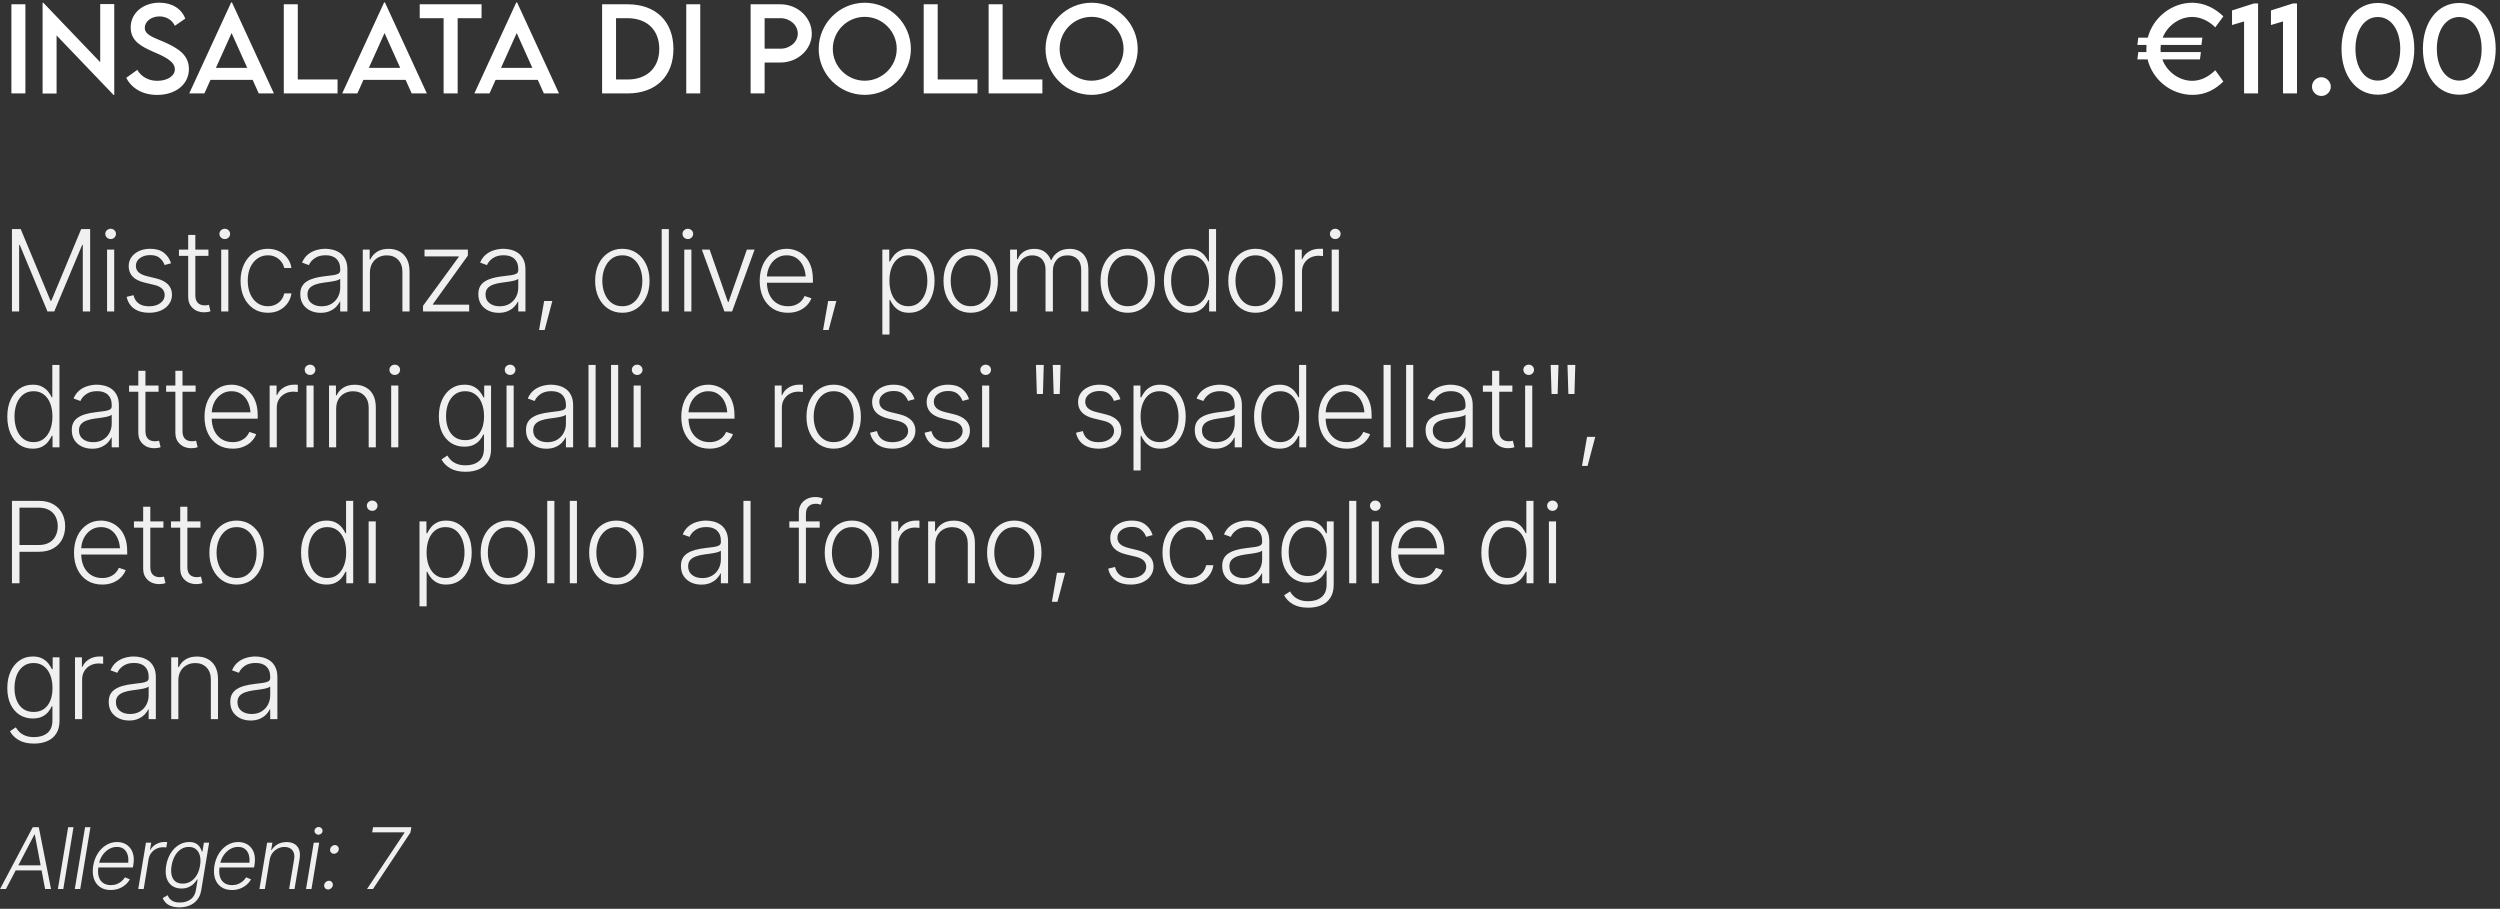 <svg xmlns="http://www.w3.org/2000/svg" width="883" height="321" viewBox="0 0 883 321" fill="none"><rect x="0" y="0" width="883" height="321" fill="#333333" stroke="none"/><path d="M4.027 33V1.516H8.969V33H4.027ZM35.395 1.438H40.355V33.547H40.121L19.984 12.512V33.039H15.043V0.969H15.297L35.395 21.965V1.438ZM55.492 33.527C50.316 33.527 46.391 31.105 44.594 27.473L48.5 24.68C49.906 27.141 52.523 28.547 55.551 28.547C59.086 28.547 61.762 26.848 61.762 24.445C61.762 21.535 57.621 19.777 53.949 18.195C50.258 16.555 46.156 14.641 46.156 9.699C46.156 4.543 50.629 0.949 56.293 0.949C60.785 0.949 64.144 3.117 65.434 6.574L61.762 9.113C60.785 6.984 58.617 5.793 56.332 5.793C53.441 5.793 51.137 7.59 51.137 9.816C51.137 12.277 54.047 13.156 57.875 14.797C62.855 16.984 66.723 19.387 66.723 24.348C66.723 29.934 61.879 33.527 55.492 33.527ZM91.391 33L89.242 28.215H74.34L72.191 33H66.84L81.644 0.871H81.938L96.742 33H91.391ZM76.254 23.977H87.328L81.801 11.672L76.254 23.977ZM105.18 28.078H119.223V33H100.238V1.516H105.18V28.078ZM145.414 33L143.266 28.215H128.363L126.215 33H120.863L135.668 0.871H135.961L150.766 33H145.414ZM130.277 23.977H141.352L135.824 11.672L130.277 23.977ZM170.082 1.516V6.418H161.645V33H156.684V6.418H148.246V1.516H170.082ZM192.094 33L189.945 28.215H175.043L172.895 33H167.543L182.348 0.871H182.641L197.445 33H192.094ZM176.957 23.977H188.031L182.504 11.672L176.957 23.977ZM221.625 1.516C231.625 1.496 237.855 7.551 237.855 17.297C237.855 26.965 231.625 33 221.625 33H212.66V1.516H221.625ZM221.664 28.078C228.539 28.078 232.855 23.918 232.855 17.277C232.855 10.598 228.52 6.418 221.605 6.418H217.582V28.078H221.664ZM242.387 33V1.516H247.328V33H242.387ZM265.121 33V1.516H275.648C281.742 1.516 286.723 6.184 286.723 11.906C286.723 17.512 281.742 22.082 275.648 22.082H270.062V33H265.121ZM275.648 17.199C279.027 17.219 281.781 14.816 281.781 11.867C281.781 8.859 279.027 6.418 275.648 6.418H270.062V17.18L275.648 17.199ZM305.414 33.508C296.469 33.508 289.164 26.203 289.164 17.297C289.164 8.312 296.469 0.969 305.434 0.969C314.379 0.969 321.723 8.312 321.723 17.297C321.723 26.203 314.379 33.508 305.414 33.508ZM305.414 28.508C311.625 28.508 316.723 23.449 316.723 17.258C316.723 11.027 311.625 5.949 305.414 5.949C299.203 5.949 294.145 11.027 294.145 17.258C294.145 23.449 299.203 28.508 305.414 28.508ZM331.195 28.078H345.238V33H326.254V1.516H331.195V28.078ZM354.125 28.078H368.168V33H349.184V1.516H354.125V28.078ZM385.531 33.508C376.586 33.508 369.281 26.203 369.281 17.297C369.281 8.312 376.586 0.969 385.551 0.969C394.496 0.969 401.84 8.312 401.84 17.297C401.84 26.203 394.496 33.508 385.531 33.508ZM385.531 28.508C391.742 28.508 396.84 23.449 396.84 17.258C396.84 11.027 391.742 5.949 385.531 5.949C379.32 5.949 374.262 11.027 374.262 17.258C374.262 23.449 379.32 28.508 385.531 28.508Z" fill="white"></path><path d="M4.223 80.898H7.309L17.855 106.23H18.129L28.676 80.898H31.84V110H29.242V86.504H29.027L19.164 110H16.762L6.977 86.504H6.762V110H4.223V80.898ZM37.816 110V88.164H40.336V110H37.816ZM39.086 84.434C38.565 84.434 38.116 84.258 37.738 83.906C37.374 83.542 37.191 83.106 37.191 82.598C37.191 82.103 37.374 81.68 37.738 81.328C38.116 80.977 38.565 80.801 39.086 80.801C39.607 80.801 40.05 80.977 40.414 81.328C40.779 81.68 40.961 82.103 40.961 82.598C40.961 83.106 40.779 83.542 40.414 83.906C40.05 84.258 39.607 84.434 39.086 84.434ZM60.434 92.988L58.129 93.613C57.79 92.637 57.224 91.81 56.43 91.133C55.648 90.443 54.522 90.098 53.051 90.098C51.579 90.098 50.368 90.456 49.418 91.172C48.467 91.875 47.992 92.78 47.992 93.887C47.992 94.811 48.311 95.573 48.949 96.172C49.6 96.758 50.603 97.22 51.957 97.559L55.258 98.359C57.081 98.815 58.448 99.525 59.359 100.488C60.284 101.439 60.746 102.643 60.746 104.102C60.746 105.326 60.401 106.419 59.711 107.383C59.034 108.346 58.09 109.102 56.879 109.648C55.668 110.195 54.262 110.469 52.66 110.469C50.525 110.469 48.767 109.987 47.387 109.023C46.007 108.047 45.121 106.654 44.73 104.844L47.152 104.258C47.452 105.547 48.064 106.523 48.988 107.188C49.913 107.852 51.124 108.184 52.621 108.184C54.288 108.184 55.629 107.806 56.645 107.051C57.66 106.296 58.168 105.358 58.168 104.238C58.168 102.441 56.977 101.25 54.594 100.664L51.039 99.805C49.138 99.349 47.732 98.633 46.82 97.656C45.909 96.68 45.453 95.462 45.453 94.004C45.453 92.806 45.779 91.745 46.43 90.82C47.094 89.896 47.999 89.173 49.145 88.652C50.29 88.132 51.592 87.871 53.051 87.871C55.056 87.871 56.658 88.333 57.855 89.258C59.053 90.169 59.913 91.413 60.434 92.988ZM73.617 88.164V90.371H63.207V88.164H73.617ZM66.469 82.969H68.988V104.297C68.988 105.482 69.281 106.374 69.867 106.973C70.453 107.559 71.267 107.852 72.309 107.852C72.543 107.852 72.777 107.839 73.012 107.812C73.259 107.773 73.519 107.721 73.793 107.656L74.34 109.941C74.04 110.059 73.695 110.15 73.305 110.215C72.914 110.28 72.51 110.312 72.094 110.312C70.479 110.312 69.138 109.818 68.07 108.828C67.003 107.826 66.469 106.517 66.469 104.902V82.969ZM78.129 110V88.164H80.648V110H78.129ZM79.398 84.434C78.878 84.434 78.428 84.258 78.051 83.906C77.686 83.542 77.504 83.106 77.504 82.598C77.504 82.103 77.686 81.68 78.051 81.328C78.428 80.977 78.878 80.801 79.398 80.801C79.919 80.801 80.362 80.977 80.727 81.328C81.091 81.68 81.273 82.103 81.273 82.598C81.273 83.106 81.091 83.542 80.727 83.906C80.362 84.258 79.919 84.434 79.398 84.434ZM94.613 110.469C92.66 110.469 90.961 109.98 89.516 109.004C88.07 108.027 86.951 106.693 86.156 105C85.362 103.294 84.965 101.361 84.965 99.199C84.965 96.999 85.368 95.052 86.176 93.359C86.983 91.654 88.109 90.312 89.555 89.336C91 88.359 92.673 87.871 94.574 87.871C96.033 87.871 97.354 88.158 98.539 88.731C99.724 89.29 100.701 90.085 101.469 91.113C102.25 92.129 102.738 93.314 102.934 94.668H100.395C100.212 93.848 99.861 93.099 99.34 92.422C98.832 91.745 98.174 91.204 97.367 90.801C96.573 90.384 95.655 90.176 94.613 90.176C93.22 90.176 91.99 90.553 90.922 91.309C89.854 92.064 89.014 93.112 88.402 94.453C87.803 95.794 87.504 97.35 87.504 99.121C87.504 100.879 87.797 102.441 88.383 103.809C88.969 105.176 89.796 106.243 90.863 107.012C91.944 107.78 93.194 108.164 94.613 108.164C96.059 108.164 97.309 107.754 98.363 106.934C99.418 106.113 100.095 105.013 100.395 103.633H102.934C102.751 104.948 102.283 106.12 101.527 107.148C100.785 108.177 99.822 108.991 98.637 109.59C97.465 110.176 96.124 110.469 94.613 110.469ZM113.246 110.488C111.931 110.488 110.727 110.234 109.633 109.727C108.539 109.206 107.667 108.457 107.016 107.48C106.378 106.491 106.059 105.293 106.059 103.887C106.059 102.806 106.26 101.901 106.664 101.172C107.068 100.443 107.647 99.844 108.402 99.375C109.158 98.893 110.043 98.516 111.059 98.242C112.087 97.956 113.22 97.741 114.457 97.598C115.681 97.441 116.716 97.311 117.562 97.207C118.409 97.09 119.053 96.908 119.496 96.66C119.939 96.413 120.16 96.016 120.16 95.469V94.961C120.16 93.463 119.717 92.292 118.832 91.445C117.947 90.586 116.677 90.156 115.023 90.156C113.448 90.156 112.165 90.501 111.176 91.191C110.186 91.882 109.496 92.695 109.105 93.633L106.684 92.754C107.178 91.569 107.862 90.618 108.734 89.902C109.607 89.186 110.583 88.672 111.664 88.359C112.745 88.034 113.839 87.871 114.945 87.871C115.779 87.871 116.645 87.982 117.543 88.203C118.441 88.424 119.281 88.802 120.062 89.336C120.844 89.87 121.475 90.618 121.957 91.582C122.452 92.533 122.699 93.737 122.699 95.195V110H120.16V106.543H120.004C119.717 107.181 119.275 107.806 118.676 108.418C118.077 109.017 117.328 109.512 116.43 109.902C115.531 110.293 114.47 110.488 113.246 110.488ZM113.598 108.184C114.939 108.184 116.098 107.891 117.074 107.305C118.064 106.706 118.826 105.905 119.359 104.902C119.893 103.9 120.16 102.806 120.16 101.621V98.477C119.965 98.659 119.646 98.822 119.203 98.965C118.773 99.108 118.272 99.232 117.699 99.336C117.139 99.44 116.566 99.531 115.98 99.609C115.408 99.688 114.9 99.753 114.457 99.805C113.233 99.961 112.178 100.202 111.293 100.527C110.421 100.853 109.75 101.296 109.281 101.855C108.826 102.415 108.598 103.138 108.598 104.023C108.598 105.339 109.066 106.361 110.004 107.09C110.954 107.819 112.152 108.184 113.598 108.184ZM130.648 96.367V110H128.129V88.164H130.57V91.621H130.824C131.332 90.488 132.126 89.583 133.207 88.906C134.288 88.229 135.629 87.891 137.23 87.891C138.702 87.891 139.991 88.197 141.098 88.809C142.217 89.421 143.09 90.319 143.715 91.504C144.34 92.689 144.652 94.147 144.652 95.879V110H142.133V96.035C142.133 94.251 141.632 92.832 140.629 91.777C139.626 90.723 138.285 90.195 136.605 90.195C135.46 90.195 134.438 90.449 133.539 90.957C132.641 91.452 131.931 92.162 131.41 93.086C130.902 93.997 130.648 95.091 130.648 96.367ZM149.418 110V108.008L162.016 90.762V90.566H149.945V88.164H165.258V90.273L152.895 107.422V107.617H165.707V110H149.418ZM176.137 110.488C174.822 110.488 173.617 110.234 172.523 109.727C171.43 109.206 170.557 108.457 169.906 107.48C169.268 106.491 168.949 105.293 168.949 103.887C168.949 102.806 169.151 101.901 169.555 101.172C169.958 100.443 170.538 99.844 171.293 99.375C172.048 98.893 172.934 98.516 173.949 98.242C174.978 97.956 176.111 97.741 177.348 97.598C178.572 97.441 179.607 97.311 180.453 97.207C181.299 97.09 181.944 96.908 182.387 96.66C182.829 96.413 183.051 96.016 183.051 95.469V94.961C183.051 93.463 182.608 92.292 181.723 91.445C180.837 90.586 179.568 90.156 177.914 90.156C176.339 90.156 175.056 90.501 174.066 91.191C173.077 91.882 172.387 92.695 171.996 93.633L169.574 92.754C170.069 91.569 170.753 90.618 171.625 89.902C172.497 89.186 173.474 88.672 174.555 88.359C175.635 88.034 176.729 87.871 177.836 87.871C178.669 87.871 179.535 87.982 180.434 88.203C181.332 88.424 182.172 88.802 182.953 89.336C183.734 89.87 184.366 90.618 184.848 91.582C185.342 92.533 185.59 93.737 185.59 95.195V110H183.051V106.543H182.895C182.608 107.181 182.165 107.806 181.566 108.418C180.967 109.017 180.219 109.512 179.32 109.902C178.422 110.293 177.361 110.488 176.137 110.488ZM176.488 108.184C177.829 108.184 178.988 107.891 179.965 107.305C180.954 106.706 181.716 105.905 182.25 104.902C182.784 103.9 183.051 102.806 183.051 101.621V98.477C182.855 98.659 182.536 98.822 182.094 98.965C181.664 99.108 181.163 99.232 180.59 99.336C180.03 99.44 179.457 99.531 178.871 99.609C178.298 99.688 177.79 99.753 177.348 99.805C176.124 99.961 175.069 100.202 174.184 100.527C173.311 100.853 172.641 101.296 172.172 101.855C171.716 102.415 171.488 103.138 171.488 104.023C171.488 105.339 171.957 106.361 172.895 107.09C173.845 107.819 175.043 108.184 176.488 108.184ZM190.395 116.562L192.191 106.309H195.082L192.367 116.562H190.395ZM219.809 110.469C217.921 110.469 216.254 109.993 214.809 109.043C213.363 108.079 212.23 106.751 211.41 105.059C210.603 103.353 210.199 101.4 210.199 99.199C210.199 96.96 210.603 94.993 211.41 93.301C212.23 91.595 213.363 90.267 214.809 89.316C216.254 88.353 217.921 87.871 219.809 87.871C221.697 87.871 223.357 88.353 224.789 89.316C226.234 90.267 227.367 91.595 228.188 93.301C229.008 94.993 229.418 96.96 229.418 99.199C229.418 101.4 229.008 103.353 228.188 105.059C227.38 106.751 226.254 108.079 224.809 109.043C223.363 109.993 221.697 110.469 219.809 110.469ZM219.809 108.164C221.332 108.164 222.615 107.76 223.656 106.953C224.711 106.133 225.512 105.039 226.059 103.672C226.605 102.305 226.879 100.814 226.879 99.199C226.879 97.559 226.605 96.055 226.059 94.688C225.512 93.32 224.711 92.227 223.656 91.406C222.602 90.586 221.319 90.176 219.809 90.176C218.298 90.176 217.016 90.592 215.961 91.426C214.919 92.246 214.118 93.34 213.559 94.707C213.012 96.061 212.738 97.559 212.738 99.199C212.738 100.814 213.012 102.305 213.559 103.672C214.105 105.039 214.906 106.133 215.961 106.953C217.016 107.76 218.298 108.164 219.809 108.164ZM236.234 80.898V110H233.715V80.898H236.234ZM241.684 110V88.164H244.203V110H241.684ZM242.953 84.434C242.432 84.434 241.983 84.258 241.605 83.906C241.241 83.542 241.059 83.106 241.059 82.598C241.059 82.103 241.241 81.68 241.605 81.328C241.983 80.977 242.432 80.801 242.953 80.801C243.474 80.801 243.917 80.977 244.281 81.328C244.646 81.68 244.828 82.103 244.828 82.598C244.828 83.106 244.646 83.542 244.281 83.906C243.917 84.258 243.474 84.434 242.953 84.434ZM266.527 88.164L258.578 110H255.863L247.895 88.164H250.648L257.113 106.68H257.309L263.793 88.164H266.527ZM278.285 110.469C276.254 110.469 274.49 109.993 272.992 109.043C271.495 108.079 270.342 106.751 269.535 105.059C268.728 103.366 268.324 101.419 268.324 99.219C268.324 97.018 268.721 95.065 269.516 93.359C270.323 91.654 271.443 90.312 272.875 89.336C274.307 88.359 275.967 87.871 277.855 87.871C279.027 87.871 280.167 88.092 281.273 88.535C282.38 88.965 283.376 89.622 284.262 90.508C285.147 91.393 285.844 92.519 286.352 93.887C286.859 95.241 287.113 96.856 287.113 98.731V99.863H270.062V97.637H285.746L284.594 98.496C284.594 96.908 284.32 95.488 283.773 94.238C283.24 92.988 282.471 91.999 281.469 91.269C280.466 90.54 279.262 90.176 277.855 90.176C276.462 90.176 275.238 90.547 274.184 91.289C273.129 92.018 272.309 92.995 271.723 94.219C271.15 95.43 270.863 96.758 270.863 98.203V99.512C270.863 101.257 271.163 102.78 271.762 104.082C272.374 105.371 273.233 106.374 274.34 107.09C275.46 107.806 276.775 108.164 278.285 108.164C279.314 108.164 280.219 108.001 281 107.676C281.781 107.35 282.439 106.914 282.973 106.367C283.507 105.807 283.91 105.202 284.184 104.551L286.586 105.352C286.247 106.263 285.701 107.109 284.945 107.891C284.203 108.659 283.266 109.284 282.133 109.766C281.013 110.234 279.73 110.469 278.285 110.469ZM290.707 116.562L292.504 106.309H295.395L292.68 116.562H290.707ZM311.645 118.164V88.164H314.086V92.344H314.379C314.678 91.693 315.095 91.022 315.629 90.332C316.163 89.642 316.872 89.062 317.758 88.594C318.643 88.112 319.75 87.871 321.078 87.871C322.875 87.871 324.444 88.346 325.785 89.297C327.139 90.234 328.194 91.549 328.949 93.242C329.704 94.935 330.082 96.901 330.082 99.141C330.082 101.393 329.704 103.372 328.949 105.078C328.207 106.784 327.159 108.112 325.805 109.062C324.464 110 322.895 110.469 321.098 110.469C319.783 110.469 318.676 110.234 317.777 109.766C316.892 109.284 316.176 108.691 315.629 107.988C315.095 107.285 314.678 106.602 314.379 105.938H314.164V118.164H311.645ZM320.824 108.164C322.257 108.164 323.474 107.76 324.477 106.953C325.479 106.146 326.241 105.059 326.762 103.691C327.283 102.324 327.543 100.801 327.543 99.121C327.543 97.441 327.283 95.931 326.762 94.59C326.241 93.236 325.486 92.162 324.496 91.367C323.507 90.573 322.283 90.176 320.824 90.176C319.392 90.176 318.181 90.56 317.191 91.328C316.202 92.083 315.447 93.132 314.926 94.473C314.405 95.814 314.145 97.363 314.145 99.121C314.145 100.866 314.405 102.422 314.926 103.789C315.447 105.143 316.202 106.211 317.191 106.992C318.194 107.773 319.405 108.164 320.824 108.164ZM342.855 110.469C340.967 110.469 339.301 109.993 337.855 109.043C336.41 108.079 335.277 106.751 334.457 105.059C333.65 103.353 333.246 101.4 333.246 99.199C333.246 96.96 333.65 94.993 334.457 93.301C335.277 91.595 336.41 90.267 337.855 89.316C339.301 88.353 340.967 87.871 342.855 87.871C344.743 87.871 346.404 88.353 347.836 89.316C349.281 90.267 350.414 91.595 351.234 93.301C352.055 94.993 352.465 96.96 352.465 99.199C352.465 101.4 352.055 103.353 351.234 105.059C350.427 106.751 349.301 108.079 347.855 109.043C346.41 109.993 344.743 110.469 342.855 110.469ZM342.855 108.164C344.379 108.164 345.661 107.76 346.703 106.953C347.758 106.133 348.559 105.039 349.105 103.672C349.652 102.305 349.926 100.814 349.926 99.199C349.926 97.559 349.652 96.055 349.105 94.688C348.559 93.32 347.758 92.227 346.703 91.406C345.648 90.586 344.366 90.176 342.855 90.176C341.345 90.176 340.062 90.592 339.008 91.426C337.966 92.246 337.165 93.34 336.605 94.707C336.059 96.061 335.785 97.559 335.785 99.199C335.785 100.814 336.059 102.305 336.605 103.672C337.152 105.039 337.953 106.133 339.008 106.953C340.062 107.76 341.345 108.164 342.855 108.164ZM356.762 110V88.164H359.203V91.543H359.457C359.887 90.41 360.609 89.518 361.625 88.867C362.654 88.216 363.884 87.891 365.316 87.891C366.814 87.891 368.044 88.249 369.008 88.965C369.971 89.668 370.694 90.632 371.176 91.856H371.371C371.866 90.658 372.667 89.701 373.773 88.984C374.893 88.255 376.241 87.891 377.816 87.891C379.848 87.891 381.456 88.529 382.641 89.805C383.826 91.081 384.418 92.936 384.418 95.371V110H381.879V95.371C381.879 93.652 381.436 92.363 380.551 91.504C379.678 90.632 378.52 90.195 377.074 90.195C375.408 90.195 374.125 90.716 373.227 91.758C372.328 92.787 371.879 94.082 371.879 95.644V110H369.281V95.137C369.281 93.665 368.871 92.474 368.051 91.562C367.23 90.651 366.072 90.195 364.574 90.195C363.572 90.195 362.667 90.449 361.859 90.957C361.065 91.452 360.434 92.135 359.965 93.008C359.509 93.88 359.281 94.889 359.281 96.035V110H356.762ZM398.324 110.469C396.436 110.469 394.77 109.993 393.324 109.043C391.879 108.079 390.746 106.751 389.926 105.059C389.118 103.353 388.715 101.4 388.715 99.199C388.715 96.96 389.118 94.993 389.926 93.301C390.746 91.595 391.879 90.267 393.324 89.316C394.77 88.353 396.436 87.871 398.324 87.871C400.212 87.871 401.872 88.353 403.305 89.316C404.75 90.267 405.883 91.595 406.703 93.301C407.523 94.993 407.934 96.96 407.934 99.199C407.934 101.4 407.523 103.353 406.703 105.059C405.896 106.751 404.77 108.079 403.324 109.043C401.879 109.993 400.212 110.469 398.324 110.469ZM398.324 108.164C399.848 108.164 401.13 107.76 402.172 106.953C403.227 106.133 404.027 105.039 404.574 103.672C405.121 102.305 405.395 100.814 405.395 99.199C405.395 97.559 405.121 96.055 404.574 94.688C404.027 93.32 403.227 92.227 402.172 91.406C401.117 90.586 399.835 90.176 398.324 90.176C396.814 90.176 395.531 90.592 394.477 91.426C393.435 92.246 392.634 93.34 392.074 94.707C391.527 96.061 391.254 97.559 391.254 99.199C391.254 100.814 391.527 102.305 392.074 103.672C392.621 105.039 393.422 106.133 394.477 106.953C395.531 107.76 396.814 108.164 398.324 108.164ZM420.062 110.469C418.279 110.469 416.71 110 415.355 109.062C414.014 108.112 412.966 106.784 412.211 105.078C411.469 103.372 411.098 101.393 411.098 99.141C411.098 96.901 411.475 94.935 412.23 93.242C412.986 91.549 414.034 90.234 415.375 89.297C416.729 88.346 418.298 87.871 420.082 87.871C421.423 87.871 422.53 88.112 423.402 88.594C424.288 89.062 424.997 89.642 425.531 90.332C426.078 91.022 426.495 91.693 426.781 92.344H426.996V80.898H429.516V110H427.074V105.938H426.781C426.495 106.602 426.078 107.285 425.531 107.988C424.984 108.691 424.268 109.284 423.383 109.766C422.497 110.234 421.391 110.469 420.062 110.469ZM420.355 108.164C421.775 108.164 422.979 107.773 423.969 106.992C424.958 106.211 425.714 105.143 426.234 103.789C426.768 102.422 427.035 100.866 427.035 99.121C427.035 97.363 426.775 95.814 426.254 94.473C425.733 93.132 424.971 92.083 423.969 91.328C422.979 90.56 421.775 90.176 420.355 90.176C418.91 90.176 417.686 90.573 416.684 91.367C415.681 92.162 414.919 93.236 414.398 94.59C413.891 95.931 413.637 97.441 413.637 99.121C413.637 100.801 413.897 102.324 414.418 103.691C414.939 105.059 415.694 106.146 416.684 106.953C417.686 107.76 418.91 108.164 420.355 108.164ZM443.441 110.469C441.553 110.469 439.887 109.993 438.441 109.043C436.996 108.079 435.863 106.751 435.043 105.059C434.236 103.353 433.832 101.4 433.832 99.199C433.832 96.96 434.236 94.993 435.043 93.301C435.863 91.595 436.996 90.267 438.441 89.316C439.887 88.353 441.553 87.871 443.441 87.871C445.329 87.871 446.99 88.353 448.422 89.316C449.867 90.267 451 91.595 451.82 93.301C452.641 94.993 453.051 96.96 453.051 99.199C453.051 101.4 452.641 103.353 451.82 105.059C451.013 106.751 449.887 108.079 448.441 109.043C446.996 109.993 445.329 110.469 443.441 110.469ZM443.441 108.164C444.965 108.164 446.247 107.76 447.289 106.953C448.344 106.133 449.145 105.039 449.691 103.672C450.238 102.305 450.512 100.814 450.512 99.199C450.512 97.559 450.238 96.055 449.691 94.688C449.145 93.32 448.344 92.227 447.289 91.406C446.234 90.586 444.952 90.176 443.441 90.176C441.931 90.176 440.648 90.592 439.594 91.426C438.552 92.246 437.751 93.34 437.191 94.707C436.645 96.061 436.371 97.559 436.371 99.199C436.371 100.814 436.645 102.305 437.191 103.672C437.738 105.039 438.539 106.133 439.594 106.953C440.648 107.76 441.931 108.164 443.441 108.164ZM457.348 110V88.164H459.789V91.543H459.984C460.427 90.436 461.189 89.551 462.27 88.887C463.363 88.21 464.594 87.871 465.961 87.871C466.169 87.871 466.397 87.871 466.645 87.871C466.905 87.871 467.12 87.878 467.289 87.891V90.449C467.185 90.436 466.99 90.417 466.703 90.391C466.417 90.352 466.098 90.332 465.746 90.332C464.626 90.332 463.617 90.573 462.719 91.055C461.833 91.537 461.137 92.201 460.629 93.047C460.121 93.88 459.867 94.837 459.867 95.918V110H457.348ZM470.355 110V88.164H472.875V110H470.355ZM471.625 84.434C471.104 84.434 470.655 84.258 470.277 83.906C469.913 83.542 469.73 83.106 469.73 82.598C469.73 82.103 469.913 81.68 470.277 81.328C470.655 80.977 471.104 80.801 471.625 80.801C472.146 80.801 472.589 80.977 472.953 81.328C473.318 81.68 473.5 82.103 473.5 82.598C473.5 83.106 473.318 83.542 472.953 83.906C472.589 84.258 472.146 84.434 471.625 84.434ZM11.547 158.469C9.763 158.469 8.194 158 6.84 157.062C5.499 156.112 4.451 154.784 3.695 153.078C2.953 151.372 2.582 149.393 2.582 147.141C2.582 144.901 2.96 142.935 3.715 141.242C4.47 139.549 5.518 138.234 6.859 137.297C8.214 136.346 9.783 135.871 11.566 135.871C12.908 135.871 14.014 136.112 14.887 136.594C15.772 137.062 16.482 137.642 17.016 138.332C17.562 139.022 17.979 139.693 18.266 140.344H18.48V128.898H21V158H18.559V153.938H18.266C17.979 154.602 17.562 155.285 17.016 155.988C16.469 156.691 15.753 157.284 14.867 157.766C13.982 158.234 12.875 158.469 11.547 158.469ZM11.84 156.164C13.259 156.164 14.463 155.773 15.453 154.992C16.443 154.211 17.198 153.143 17.719 151.789C18.253 150.422 18.52 148.866 18.52 147.121C18.52 145.363 18.259 143.814 17.738 142.473C17.217 141.132 16.456 140.083 15.453 139.328C14.463 138.56 13.259 138.176 11.84 138.176C10.395 138.176 9.171 138.573 8.168 139.367C7.165 140.161 6.404 141.236 5.883 142.59C5.375 143.931 5.121 145.441 5.121 147.121C5.121 148.801 5.382 150.324 5.902 151.691C6.423 153.059 7.178 154.146 8.168 154.953C9.171 155.76 10.395 156.164 11.84 156.164ZM32.543 158.488C31.228 158.488 30.023 158.234 28.93 157.727C27.836 157.206 26.963 156.457 26.312 155.48C25.674 154.491 25.355 153.293 25.355 151.887C25.355 150.806 25.557 149.901 25.961 149.172C26.365 148.443 26.944 147.844 27.699 147.375C28.454 146.893 29.34 146.516 30.355 146.242C31.384 145.956 32.517 145.741 33.754 145.598C34.978 145.441 36.013 145.311 36.859 145.207C37.706 145.09 38.35 144.908 38.793 144.66C39.236 144.413 39.457 144.016 39.457 143.469V142.961C39.457 141.464 39.014 140.292 38.129 139.445C37.243 138.586 35.974 138.156 34.32 138.156C32.745 138.156 31.462 138.501 30.473 139.191C29.483 139.882 28.793 140.695 28.402 141.633L25.98 140.754C26.475 139.569 27.159 138.618 28.031 137.902C28.904 137.186 29.88 136.672 30.961 136.359C32.042 136.034 33.135 135.871 34.242 135.871C35.075 135.871 35.941 135.982 36.84 136.203C37.738 136.424 38.578 136.802 39.359 137.336C40.141 137.87 40.772 138.618 41.254 139.582C41.749 140.533 41.996 141.737 41.996 143.195V158H39.457V154.543H39.301C39.014 155.181 38.572 155.806 37.973 156.418C37.374 157.017 36.625 157.512 35.727 157.902C34.828 158.293 33.767 158.488 32.543 158.488ZM32.895 156.184C34.236 156.184 35.395 155.891 36.371 155.305C37.361 154.706 38.122 153.905 38.656 152.902C39.19 151.9 39.457 150.806 39.457 149.621V146.477C39.262 146.659 38.943 146.822 38.5 146.965C38.07 147.108 37.569 147.232 36.996 147.336C36.436 147.44 35.863 147.531 35.277 147.609C34.704 147.688 34.197 147.753 33.754 147.805C32.53 147.961 31.475 148.202 30.59 148.527C29.717 148.853 29.047 149.296 28.578 149.855C28.122 150.415 27.895 151.138 27.895 152.023C27.895 153.339 28.363 154.361 29.301 155.09C30.251 155.819 31.449 156.184 32.895 156.184ZM56 136.164V138.371H45.59V136.164H56ZM48.852 130.969H51.371V152.297C51.371 153.482 51.664 154.374 52.25 154.973C52.836 155.559 53.65 155.852 54.691 155.852C54.926 155.852 55.16 155.839 55.395 155.812C55.642 155.773 55.902 155.721 56.176 155.656L56.723 157.941C56.423 158.059 56.078 158.15 55.688 158.215C55.297 158.28 54.893 158.312 54.477 158.312C52.862 158.312 51.521 157.818 50.453 156.828C49.385 155.826 48.852 154.517 48.852 152.902V130.969ZM69.086 136.164V138.371H58.676V136.164H69.086ZM61.938 130.969H64.457V152.297C64.457 153.482 64.75 154.374 65.336 154.973C65.922 155.559 66.736 155.852 67.777 155.852C68.012 155.852 68.246 155.839 68.481 155.812C68.728 155.773 68.988 155.721 69.262 155.656L69.809 157.941C69.509 158.059 69.164 158.15 68.773 158.215C68.383 158.28 67.979 158.312 67.562 158.312C65.948 158.312 64.607 157.818 63.539 156.828C62.471 155.826 61.938 154.517 61.938 152.902V130.969ZM82.191 158.469C80.16 158.469 78.396 157.993 76.898 157.043C75.401 156.079 74.249 154.751 73.441 153.059C72.634 151.366 72.231 149.419 72.231 147.219C72.231 145.018 72.628 143.065 73.422 141.359C74.229 139.654 75.349 138.312 76.781 137.336C78.213 136.359 79.874 135.871 81.762 135.871C82.934 135.871 84.073 136.092 85.18 136.535C86.287 136.965 87.283 137.622 88.168 138.508C89.053 139.393 89.75 140.52 90.258 141.887C90.766 143.241 91.019 144.855 91.019 146.73V147.863H73.969V145.637H89.652L88.5 146.496C88.5 144.908 88.227 143.488 87.68 142.238C87.146 140.988 86.378 139.999 85.375 139.27C84.372 138.54 83.168 138.176 81.762 138.176C80.368 138.176 79.144 138.547 78.09 139.289C77.035 140.018 76.215 140.995 75.629 142.219C75.056 143.43 74.769 144.758 74.769 146.203V147.512C74.769 149.257 75.069 150.78 75.668 152.082C76.28 153.371 77.139 154.374 78.246 155.09C79.366 155.806 80.681 156.164 82.191 156.164C83.22 156.164 84.125 156.001 84.906 155.676C85.688 155.35 86.345 154.914 86.879 154.367C87.413 153.807 87.816 153.202 88.09 152.551L90.492 153.352C90.154 154.263 89.607 155.109 88.852 155.891C88.109 156.659 87.172 157.284 86.039 157.766C84.919 158.234 83.637 158.469 82.191 158.469ZM95.238 158V136.164H97.68V139.543H97.875C98.318 138.436 99.079 137.551 100.16 136.887C101.254 136.21 102.484 135.871 103.852 135.871C104.06 135.871 104.288 135.871 104.535 135.871C104.796 135.871 105.01 135.878 105.18 135.891V138.449C105.076 138.436 104.88 138.417 104.594 138.391C104.307 138.352 103.988 138.332 103.637 138.332C102.517 138.332 101.508 138.573 100.609 139.055C99.724 139.536 99.027 140.201 98.519 141.047C98.012 141.88 97.758 142.837 97.758 143.918V158H95.238ZM108.246 158V136.164H110.766V158H108.246ZM109.516 132.434C108.995 132.434 108.546 132.258 108.168 131.906C107.803 131.542 107.621 131.105 107.621 130.598C107.621 130.103 107.803 129.68 108.168 129.328C108.546 128.977 108.995 128.801 109.516 128.801C110.036 128.801 110.479 128.977 110.844 129.328C111.208 129.68 111.391 130.103 111.391 130.598C111.391 131.105 111.208 131.542 110.844 131.906C110.479 132.258 110.036 132.434 109.516 132.434ZM118.734 144.367V158H116.215V136.164H118.656V139.621H118.91C119.418 138.488 120.212 137.583 121.293 136.906C122.374 136.229 123.715 135.891 125.316 135.891C126.788 135.891 128.077 136.197 129.184 136.809C130.303 137.421 131.176 138.319 131.801 139.504C132.426 140.689 132.738 142.147 132.738 143.879V158H130.219V144.035C130.219 142.251 129.717 140.832 128.715 139.777C127.712 138.723 126.371 138.195 124.691 138.195C123.546 138.195 122.523 138.449 121.625 138.957C120.727 139.452 120.017 140.161 119.496 141.086C118.988 141.997 118.734 143.091 118.734 144.367ZM138.168 158V136.164H140.688V158H138.168ZM139.438 132.434C138.917 132.434 138.467 132.258 138.09 131.906C137.725 131.542 137.543 131.105 137.543 130.598C137.543 130.103 137.725 129.68 138.09 129.328C138.467 128.977 138.917 128.801 139.438 128.801C139.958 128.801 140.401 128.977 140.766 129.328C141.13 129.68 141.312 130.103 141.312 130.598C141.312 131.105 141.13 131.542 140.766 131.906C140.401 132.258 139.958 132.434 139.438 132.434ZM164.457 166.633C162.23 166.633 160.414 166.216 159.008 165.383C157.602 164.549 156.579 163.508 155.941 162.258L158.012 160.891C158.311 161.451 158.728 161.991 159.262 162.512C159.796 163.046 160.486 163.482 161.332 163.82C162.178 164.172 163.22 164.348 164.457 164.348C166.397 164.348 167.96 163.866 169.145 162.902C170.342 161.939 170.941 160.441 170.941 158.41V153.488H170.688C170.401 154.152 169.984 154.816 169.438 155.48C168.891 156.132 168.174 156.678 167.289 157.121C166.404 157.551 165.303 157.766 163.988 157.766C162.243 157.766 160.694 157.336 159.34 156.477C157.999 155.617 156.938 154.387 156.156 152.785C155.388 151.171 155.004 149.257 155.004 147.043C155.004 144.829 155.382 142.889 156.137 141.223C156.892 139.543 157.947 138.234 159.301 137.297C160.655 136.346 162.23 135.871 164.027 135.871C165.368 135.871 166.482 136.112 167.367 136.594C168.253 137.062 168.962 137.642 169.496 138.332C170.03 139.022 170.447 139.693 170.746 140.344H171.02V136.164H173.441V158.566C173.441 160.415 173.051 161.932 172.27 163.117C171.501 164.315 170.44 165.201 169.086 165.773C167.732 166.346 166.189 166.633 164.457 166.633ZM164.301 155.461C166.397 155.461 168.031 154.706 169.203 153.195C170.375 151.685 170.961 149.615 170.961 146.984C170.961 145.279 170.701 143.768 170.18 142.453C169.672 141.125 168.917 140.083 167.914 139.328C166.924 138.56 165.72 138.176 164.301 138.176C162.829 138.176 161.592 138.573 160.59 139.367C159.587 140.148 158.826 141.203 158.305 142.531C157.797 143.859 157.543 145.344 157.543 146.984C157.543 148.651 157.803 150.122 158.324 151.398C158.845 152.674 159.607 153.671 160.609 154.387C161.625 155.103 162.855 155.461 164.301 155.461ZM178.91 158V136.164H181.43V158H178.91ZM180.18 132.434C179.659 132.434 179.21 132.258 178.832 131.906C178.467 131.542 178.285 131.105 178.285 130.598C178.285 130.103 178.467 129.68 178.832 129.328C179.21 128.977 179.659 128.801 180.18 128.801C180.701 128.801 181.143 128.977 181.508 129.328C181.872 129.68 182.055 130.103 182.055 130.598C182.055 131.105 181.872 131.542 181.508 131.906C181.143 132.258 180.701 132.434 180.18 132.434ZM192.973 158.488C191.658 158.488 190.453 158.234 189.359 157.727C188.266 157.206 187.393 156.457 186.742 155.48C186.104 154.491 185.785 153.293 185.785 151.887C185.785 150.806 185.987 149.901 186.391 149.172C186.794 148.443 187.374 147.844 188.129 147.375C188.884 146.893 189.77 146.516 190.785 146.242C191.814 145.956 192.947 145.741 194.184 145.598C195.408 145.441 196.443 145.311 197.289 145.207C198.135 145.09 198.78 144.908 199.223 144.66C199.665 144.413 199.887 144.016 199.887 143.469V142.961C199.887 141.464 199.444 140.292 198.559 139.445C197.673 138.586 196.404 138.156 194.75 138.156C193.174 138.156 191.892 138.501 190.902 139.191C189.913 139.882 189.223 140.695 188.832 141.633L186.41 140.754C186.905 139.569 187.589 138.618 188.461 137.902C189.333 137.186 190.31 136.672 191.391 136.359C192.471 136.034 193.565 135.871 194.672 135.871C195.505 135.871 196.371 135.982 197.27 136.203C198.168 136.424 199.008 136.802 199.789 137.336C200.57 137.87 201.202 138.618 201.684 139.582C202.178 140.533 202.426 141.737 202.426 143.195V158H199.887V154.543H199.73C199.444 155.181 199.001 155.806 198.402 156.418C197.803 157.017 197.055 157.512 196.156 157.902C195.258 158.293 194.197 158.488 192.973 158.488ZM193.324 156.184C194.665 156.184 195.824 155.891 196.801 155.305C197.79 154.706 198.552 153.905 199.086 152.902C199.62 151.9 199.887 150.806 199.887 149.621V146.477C199.691 146.659 199.372 146.822 198.93 146.965C198.5 147.108 197.999 147.232 197.426 147.336C196.866 147.44 196.293 147.531 195.707 147.609C195.134 147.688 194.626 147.753 194.184 147.805C192.96 147.961 191.905 148.202 191.02 148.527C190.147 148.853 189.477 149.296 189.008 149.855C188.552 150.415 188.324 151.138 188.324 152.023C188.324 153.339 188.793 154.361 189.73 155.09C190.681 155.819 191.879 156.184 193.324 156.184ZM210.375 128.898V158H207.855V128.898H210.375ZM218.344 128.898V158H215.824V128.898H218.344ZM223.793 158V136.164H226.312V158H223.793ZM225.062 132.434C224.542 132.434 224.092 132.258 223.715 131.906C223.35 131.542 223.168 131.105 223.168 130.598C223.168 130.103 223.35 129.68 223.715 129.328C224.092 128.977 224.542 128.801 225.062 128.801C225.583 128.801 226.026 128.977 226.391 129.328C226.755 129.68 226.938 130.103 226.938 130.598C226.938 131.105 226.755 131.542 226.391 131.906C226.026 132.258 225.583 132.434 225.062 132.434ZM250.59 158.469C248.559 158.469 246.794 157.993 245.297 157.043C243.799 156.079 242.647 154.751 241.84 153.059C241.033 151.366 240.629 149.419 240.629 147.219C240.629 145.018 241.026 143.065 241.82 141.359C242.628 139.654 243.747 138.312 245.18 137.336C246.612 136.359 248.272 135.871 250.16 135.871C251.332 135.871 252.471 136.092 253.578 136.535C254.685 136.965 255.681 137.622 256.566 138.508C257.452 139.393 258.148 140.52 258.656 141.887C259.164 143.241 259.418 144.855 259.418 146.73V147.863H242.367V145.637H258.051L256.898 146.496C256.898 144.908 256.625 143.488 256.078 142.238C255.544 140.988 254.776 139.999 253.773 139.27C252.771 138.54 251.566 138.176 250.16 138.176C248.767 138.176 247.543 138.547 246.488 139.289C245.434 140.018 244.613 140.995 244.027 142.219C243.454 143.43 243.168 144.758 243.168 146.203V147.512C243.168 149.257 243.467 150.78 244.066 152.082C244.678 153.371 245.538 154.374 246.645 155.09C247.764 155.806 249.079 156.164 250.59 156.164C251.618 156.164 252.523 156.001 253.305 155.676C254.086 155.35 254.743 154.914 255.277 154.367C255.811 153.807 256.215 153.202 256.488 152.551L258.891 153.352C258.552 154.263 258.005 155.109 257.25 155.891C256.508 156.659 255.57 157.284 254.438 157.766C253.318 158.234 252.035 158.469 250.59 158.469ZM273.637 158V136.164H276.078V139.543H276.273C276.716 138.436 277.478 137.551 278.559 136.887C279.652 136.21 280.883 135.871 282.25 135.871C282.458 135.871 282.686 135.871 282.934 135.871C283.194 135.871 283.409 135.878 283.578 135.891V138.449C283.474 138.436 283.279 138.417 282.992 138.391C282.706 138.352 282.387 138.332 282.035 138.332C280.915 138.332 279.906 138.573 279.008 139.055C278.122 139.536 277.426 140.201 276.918 141.047C276.41 141.88 276.156 142.837 276.156 143.918V158H273.637ZM294.457 158.469C292.569 158.469 290.902 157.993 289.457 157.043C288.012 156.079 286.879 154.751 286.059 153.059C285.251 151.353 284.848 149.4 284.848 147.199C284.848 144.96 285.251 142.993 286.059 141.301C286.879 139.595 288.012 138.267 289.457 137.316C290.902 136.353 292.569 135.871 294.457 135.871C296.345 135.871 298.005 136.353 299.438 137.316C300.883 138.267 302.016 139.595 302.836 141.301C303.656 142.993 304.066 144.96 304.066 147.199C304.066 149.4 303.656 151.353 302.836 153.059C302.029 154.751 300.902 156.079 299.457 157.043C298.012 157.993 296.345 158.469 294.457 158.469ZM294.457 156.164C295.98 156.164 297.263 155.76 298.305 154.953C299.359 154.133 300.16 153.039 300.707 151.672C301.254 150.305 301.527 148.814 301.527 147.199C301.527 145.559 301.254 144.055 300.707 142.688C300.16 141.32 299.359 140.227 298.305 139.406C297.25 138.586 295.967 138.176 294.457 138.176C292.947 138.176 291.664 138.592 290.609 139.426C289.568 140.246 288.767 141.34 288.207 142.707C287.66 144.061 287.387 145.559 287.387 147.199C287.387 148.814 287.66 150.305 288.207 151.672C288.754 153.039 289.555 154.133 290.609 154.953C291.664 155.76 292.947 156.164 294.457 156.164ZM323.012 140.988L320.707 141.613C320.368 140.637 319.802 139.81 319.008 139.133C318.227 138.443 317.1 138.098 315.629 138.098C314.158 138.098 312.947 138.456 311.996 139.172C311.046 139.875 310.57 140.78 310.57 141.887C310.57 142.811 310.889 143.573 311.527 144.172C312.178 144.758 313.181 145.22 314.535 145.559L317.836 146.359C319.659 146.815 321.026 147.525 321.938 148.488C322.862 149.439 323.324 150.643 323.324 152.102C323.324 153.326 322.979 154.419 322.289 155.383C321.612 156.346 320.668 157.102 319.457 157.648C318.246 158.195 316.84 158.469 315.238 158.469C313.103 158.469 311.345 157.987 309.965 157.023C308.585 156.047 307.699 154.654 307.309 152.844L309.73 152.258C310.03 153.547 310.642 154.523 311.566 155.188C312.491 155.852 313.702 156.184 315.199 156.184C316.866 156.184 318.207 155.806 319.223 155.051C320.238 154.296 320.746 153.358 320.746 152.238C320.746 150.441 319.555 149.25 317.172 148.664L313.617 147.805C311.716 147.349 310.31 146.633 309.398 145.656C308.487 144.68 308.031 143.462 308.031 142.004C308.031 140.806 308.357 139.745 309.008 138.82C309.672 137.896 310.577 137.173 311.723 136.652C312.868 136.132 314.171 135.871 315.629 135.871C317.634 135.871 319.236 136.333 320.434 137.258C321.632 138.169 322.491 139.413 323.012 140.988ZM342.27 140.988L339.965 141.613C339.626 140.637 339.06 139.81 338.266 139.133C337.484 138.443 336.358 138.098 334.887 138.098C333.415 138.098 332.204 138.456 331.254 139.172C330.303 139.875 329.828 140.78 329.828 141.887C329.828 142.811 330.147 143.573 330.785 144.172C331.436 144.758 332.439 145.22 333.793 145.559L337.094 146.359C338.917 146.815 340.284 147.525 341.195 148.488C342.12 149.439 342.582 150.643 342.582 152.102C342.582 153.326 342.237 154.419 341.547 155.383C340.87 156.346 339.926 157.102 338.715 157.648C337.504 158.195 336.098 158.469 334.496 158.469C332.361 158.469 330.603 157.987 329.223 157.023C327.842 156.047 326.957 154.654 326.566 152.844L328.988 152.258C329.288 153.547 329.9 154.523 330.824 155.188C331.749 155.852 332.96 156.184 334.457 156.184C336.124 156.184 337.465 155.806 338.48 155.051C339.496 154.296 340.004 153.358 340.004 152.238C340.004 150.441 338.812 149.25 336.43 148.664L332.875 147.805C330.974 147.349 329.568 146.633 328.656 145.656C327.745 144.68 327.289 143.462 327.289 142.004C327.289 140.806 327.615 139.745 328.266 138.82C328.93 137.896 329.835 137.173 330.98 136.652C332.126 136.132 333.428 135.871 334.887 135.871C336.892 135.871 338.493 136.333 339.691 137.258C340.889 138.169 341.749 139.413 342.27 140.988ZM346.879 158V136.164H349.398V158H346.879ZM348.148 132.434C347.628 132.434 347.178 132.258 346.801 131.906C346.436 131.542 346.254 131.105 346.254 130.598C346.254 130.103 346.436 129.68 346.801 129.328C347.178 128.977 347.628 128.801 348.148 128.801C348.669 128.801 349.112 128.977 349.477 129.328C349.841 129.68 350.023 130.103 350.023 130.598C350.023 131.105 349.841 131.542 349.477 131.906C349.112 132.258 348.669 132.434 348.148 132.434ZM366.215 139.152L365.902 128.898H368.656L368.363 139.152H366.215ZM372.152 139.152L371.84 128.898H374.594L374.301 139.152H372.152ZM395.746 140.988L393.441 141.613C393.103 140.637 392.536 139.81 391.742 139.133C390.961 138.443 389.835 138.098 388.363 138.098C386.892 138.098 385.681 138.456 384.73 139.172C383.78 139.875 383.305 140.78 383.305 141.887C383.305 142.811 383.624 143.573 384.262 144.172C384.913 144.758 385.915 145.22 387.27 145.559L390.57 146.359C392.393 146.815 393.76 147.525 394.672 148.488C395.596 149.439 396.059 150.643 396.059 152.102C396.059 153.326 395.714 154.419 395.023 155.383C394.346 156.346 393.402 157.102 392.191 157.648C390.98 158.195 389.574 158.469 387.973 158.469C385.837 158.469 384.079 157.987 382.699 157.023C381.319 156.047 380.434 154.654 380.043 152.844L382.465 152.258C382.764 153.547 383.376 154.523 384.301 155.188C385.225 155.852 386.436 156.184 387.934 156.184C389.6 156.184 390.941 155.806 391.957 155.051C392.973 154.296 393.48 153.358 393.48 152.238C393.48 150.441 392.289 149.25 389.906 148.664L386.352 147.805C384.451 147.349 383.044 146.633 382.133 145.656C381.221 144.68 380.766 143.462 380.766 142.004C380.766 140.806 381.091 139.745 381.742 138.82C382.406 137.896 383.311 137.173 384.457 136.652C385.603 136.132 386.905 135.871 388.363 135.871C390.368 135.871 391.97 136.333 393.168 137.258C394.366 138.169 395.225 139.413 395.746 140.988ZM400.355 166.164V136.164H402.797V140.344H403.09C403.389 139.693 403.806 139.022 404.34 138.332C404.874 137.642 405.583 137.062 406.469 136.594C407.354 136.112 408.461 135.871 409.789 135.871C411.586 135.871 413.155 136.346 414.496 137.297C415.85 138.234 416.905 139.549 417.66 141.242C418.415 142.935 418.793 144.901 418.793 147.141C418.793 149.393 418.415 151.372 417.66 153.078C416.918 154.784 415.87 156.112 414.516 157.062C413.174 158 411.605 158.469 409.809 158.469C408.493 158.469 407.387 158.234 406.488 157.766C405.603 157.284 404.887 156.691 404.34 155.988C403.806 155.285 403.389 154.602 403.09 153.938H402.875V166.164H400.355ZM409.535 156.164C410.967 156.164 412.185 155.76 413.188 154.953C414.19 154.146 414.952 153.059 415.473 151.691C415.993 150.324 416.254 148.801 416.254 147.121C416.254 145.441 415.993 143.931 415.473 142.59C414.952 141.236 414.197 140.161 413.207 139.367C412.217 138.573 410.993 138.176 409.535 138.176C408.103 138.176 406.892 138.56 405.902 139.328C404.913 140.083 404.158 141.132 403.637 142.473C403.116 143.814 402.855 145.363 402.855 147.121C402.855 148.866 403.116 150.422 403.637 151.789C404.158 153.143 404.913 154.211 405.902 154.992C406.905 155.773 408.116 156.164 409.535 156.164ZM429.184 158.488C427.868 158.488 426.664 158.234 425.57 157.727C424.477 157.206 423.604 156.457 422.953 155.48C422.315 154.491 421.996 153.293 421.996 151.887C421.996 150.806 422.198 149.901 422.602 149.172C423.005 148.443 423.585 147.844 424.34 147.375C425.095 146.893 425.98 146.516 426.996 146.242C428.025 145.956 429.158 145.741 430.395 145.598C431.618 145.441 432.654 145.311 433.5 145.207C434.346 145.09 434.991 144.908 435.434 144.66C435.876 144.413 436.098 144.016 436.098 143.469V142.961C436.098 141.464 435.655 140.292 434.77 139.445C433.884 138.586 432.615 138.156 430.961 138.156C429.385 138.156 428.103 138.501 427.113 139.191C426.124 139.882 425.434 140.695 425.043 141.633L422.621 140.754C423.116 139.569 423.799 138.618 424.672 137.902C425.544 137.186 426.521 136.672 427.602 136.359C428.682 136.034 429.776 135.871 430.883 135.871C431.716 135.871 432.582 135.982 433.48 136.203C434.379 136.424 435.219 136.802 436 137.336C436.781 137.87 437.413 138.618 437.895 139.582C438.389 140.533 438.637 141.737 438.637 143.195V158H436.098V154.543H435.941C435.655 155.181 435.212 155.806 434.613 156.418C434.014 157.017 433.266 157.512 432.367 157.902C431.469 158.293 430.408 158.488 429.184 158.488ZM429.535 156.184C430.876 156.184 432.035 155.891 433.012 155.305C434.001 154.706 434.763 153.905 435.297 152.902C435.831 151.9 436.098 150.806 436.098 149.621V146.477C435.902 146.659 435.583 146.822 435.141 146.965C434.711 147.108 434.21 147.232 433.637 147.336C433.077 147.44 432.504 147.531 431.918 147.609C431.345 147.688 430.837 147.753 430.395 147.805C429.171 147.961 428.116 148.202 427.23 148.527C426.358 148.853 425.688 149.296 425.219 149.855C424.763 150.415 424.535 151.138 424.535 152.023C424.535 153.339 425.004 154.361 425.941 155.09C426.892 155.819 428.09 156.184 429.535 156.184ZM451.898 158.469C450.115 158.469 448.546 158 447.191 157.062C445.85 156.112 444.802 154.784 444.047 153.078C443.305 151.372 442.934 149.393 442.934 147.141C442.934 144.901 443.311 142.935 444.066 141.242C444.822 139.549 445.87 138.234 447.211 137.297C448.565 136.346 450.134 135.871 451.918 135.871C453.259 135.871 454.366 136.112 455.238 136.594C456.124 137.062 456.833 137.642 457.367 138.332C457.914 139.022 458.331 139.693 458.617 140.344H458.832V128.898H461.352V158H458.91V153.938H458.617C458.331 154.602 457.914 155.285 457.367 155.988C456.82 156.691 456.104 157.284 455.219 157.766C454.333 158.234 453.227 158.469 451.898 158.469ZM452.191 156.164C453.611 156.164 454.815 155.773 455.805 154.992C456.794 154.211 457.549 153.143 458.07 151.789C458.604 150.422 458.871 148.866 458.871 147.121C458.871 145.363 458.611 143.814 458.09 142.473C457.569 141.132 456.807 140.083 455.805 139.328C454.815 138.56 453.611 138.176 452.191 138.176C450.746 138.176 449.522 138.573 448.52 139.367C447.517 140.161 446.755 141.236 446.234 142.59C445.727 143.931 445.473 145.441 445.473 147.121C445.473 148.801 445.733 150.324 446.254 151.691C446.775 153.059 447.53 154.146 448.52 154.953C449.522 155.76 450.746 156.164 452.191 156.164ZM475.629 158.469C473.598 158.469 471.833 157.993 470.336 157.043C468.839 156.079 467.686 154.751 466.879 153.059C466.072 151.366 465.668 149.419 465.668 147.219C465.668 145.018 466.065 143.065 466.859 141.359C467.667 139.654 468.786 138.312 470.219 137.336C471.651 136.359 473.311 135.871 475.199 135.871C476.371 135.871 477.51 136.092 478.617 136.535C479.724 136.965 480.72 137.622 481.605 138.508C482.491 139.393 483.188 140.52 483.695 141.887C484.203 143.241 484.457 144.855 484.457 146.73V147.863H467.406V145.637H483.09L481.938 146.496C481.938 144.908 481.664 143.488 481.117 142.238C480.583 140.988 479.815 139.999 478.812 139.27C477.81 138.54 476.605 138.176 475.199 138.176C473.806 138.176 472.582 138.547 471.527 139.289C470.473 140.018 469.652 140.995 469.066 142.219C468.493 143.43 468.207 144.758 468.207 146.203V147.512C468.207 149.257 468.507 150.78 469.105 152.082C469.717 153.371 470.577 154.374 471.684 155.09C472.803 155.806 474.118 156.164 475.629 156.164C476.658 156.164 477.562 156.001 478.344 155.676C479.125 155.35 479.783 154.914 480.316 154.367C480.85 153.807 481.254 153.202 481.527 152.551L483.93 153.352C483.591 154.263 483.044 155.109 482.289 155.891C481.547 156.659 480.609 157.284 479.477 157.766C478.357 158.234 477.074 158.469 475.629 158.469ZM491.195 128.898V158H488.676V128.898H491.195ZM499.164 128.898V158H496.645V128.898H499.164ZM510.707 158.488C509.392 158.488 508.188 158.234 507.094 157.727C506 157.206 505.128 156.457 504.477 155.48C503.839 154.491 503.52 153.293 503.52 151.887C503.52 150.806 503.721 149.901 504.125 149.172C504.529 148.443 505.108 147.844 505.863 147.375C506.618 146.893 507.504 146.516 508.52 146.242C509.548 145.956 510.681 145.741 511.918 145.598C513.142 145.441 514.177 145.311 515.023 145.207C515.87 145.09 516.514 144.908 516.957 144.66C517.4 144.413 517.621 144.016 517.621 143.469V142.961C517.621 141.464 517.178 140.292 516.293 139.445C515.408 138.586 514.138 138.156 512.484 138.156C510.909 138.156 509.626 138.501 508.637 139.191C507.647 139.882 506.957 140.695 506.566 141.633L504.145 140.754C504.639 139.569 505.323 138.618 506.195 137.902C507.068 137.186 508.044 136.672 509.125 136.359C510.206 136.034 511.299 135.871 512.406 135.871C513.24 135.871 514.105 135.982 515.004 136.203C515.902 136.424 516.742 136.802 517.523 137.336C518.305 137.87 518.936 138.618 519.418 139.582C519.913 140.533 520.16 141.737 520.16 143.195V158H517.621V154.543H517.465C517.178 155.181 516.736 155.806 516.137 156.418C515.538 157.017 514.789 157.512 513.891 157.902C512.992 158.293 511.931 158.488 510.707 158.488ZM511.059 156.184C512.4 156.184 513.559 155.891 514.535 155.305C515.525 154.706 516.286 153.905 516.82 152.902C517.354 151.9 517.621 150.806 517.621 149.621V146.477C517.426 146.659 517.107 146.822 516.664 146.965C516.234 147.108 515.733 147.232 515.16 147.336C514.6 147.44 514.027 147.531 513.441 147.609C512.868 147.688 512.361 147.753 511.918 147.805C510.694 147.961 509.639 148.202 508.754 148.527C507.882 148.853 507.211 149.296 506.742 149.855C506.286 150.415 506.059 151.138 506.059 152.023C506.059 153.339 506.527 154.361 507.465 155.09C508.415 155.819 509.613 156.184 511.059 156.184ZM534.164 136.164V138.371H523.754V136.164H534.164ZM527.016 130.969H529.535V152.297C529.535 153.482 529.828 154.374 530.414 154.973C531 155.559 531.814 155.852 532.855 155.852C533.09 155.852 533.324 155.839 533.559 155.812C533.806 155.773 534.066 155.721 534.34 155.656L534.887 157.941C534.587 158.059 534.242 158.15 533.852 158.215C533.461 158.28 533.057 158.312 532.641 158.312C531.026 158.312 529.685 157.818 528.617 156.828C527.549 155.826 527.016 154.517 527.016 152.902V130.969ZM538.676 158V136.164H541.195V158H538.676ZM539.945 132.434C539.424 132.434 538.975 132.258 538.598 131.906C538.233 131.542 538.051 131.105 538.051 130.598C538.051 130.103 538.233 129.68 538.598 129.328C538.975 128.977 539.424 128.801 539.945 128.801C540.466 128.801 540.909 128.977 541.273 129.328C541.638 129.68 541.82 130.103 541.82 130.598C541.82 131.105 541.638 131.542 541.273 131.906C540.909 132.258 540.466 132.434 539.945 132.434ZM548.012 139.152L547.699 128.898H550.453L550.16 139.152H548.012ZM553.949 139.152L553.637 128.898H556.391L556.098 139.152H553.949ZM558.754 164.562L560.551 154.309H563.441L560.727 164.562H558.754ZM4.223 206V176.898H13.637C15.707 176.898 17.432 177.296 18.812 178.09C20.193 178.871 21.234 179.945 21.938 181.312C22.654 182.667 23.012 184.19 23.012 185.883C23.012 187.576 22.66 189.105 21.957 190.473C21.254 191.827 20.206 192.901 18.812 193.695C17.432 194.49 15.72 194.887 13.676 194.887H6.293V192.504H13.598C15.121 192.504 16.384 192.217 17.387 191.645C18.389 191.072 19.138 190.284 19.633 189.281C20.141 188.279 20.395 187.146 20.395 185.883C20.395 184.607 20.141 183.474 19.633 182.484C19.138 181.495 18.383 180.72 17.367 180.16C16.365 179.587 15.095 179.301 13.559 179.301H6.879V206H4.223ZM36.098 206.469C34.066 206.469 32.302 205.993 30.805 205.043C29.307 204.079 28.155 202.751 27.348 201.059C26.54 199.366 26.137 197.419 26.137 195.219C26.137 193.018 26.534 191.065 27.328 189.359C28.135 187.654 29.255 186.312 30.688 185.336C32.12 184.359 33.78 183.871 35.668 183.871C36.84 183.871 37.979 184.092 39.086 184.535C40.193 184.965 41.189 185.622 42.074 186.508C42.96 187.393 43.656 188.52 44.164 189.887C44.672 191.241 44.926 192.855 44.926 194.73V195.863H27.875V193.637H43.559L42.406 194.496C42.406 192.908 42.133 191.488 41.586 190.238C41.052 188.988 40.284 187.999 39.281 187.27C38.279 186.54 37.074 186.176 35.668 186.176C34.275 186.176 33.051 186.547 31.996 187.289C30.941 188.018 30.121 188.995 29.535 190.219C28.962 191.43 28.676 192.758 28.676 194.203V195.512C28.676 197.257 28.975 198.78 29.574 200.082C30.186 201.371 31.046 202.374 32.152 203.09C33.272 203.806 34.587 204.164 36.098 204.164C37.126 204.164 38.031 204.001 38.812 203.676C39.594 203.35 40.251 202.914 40.785 202.367C41.319 201.807 41.723 201.202 41.996 200.551L44.398 201.352C44.06 202.263 43.513 203.109 42.758 203.891C42.016 204.659 41.078 205.284 39.945 205.766C38.825 206.234 37.543 206.469 36.098 206.469ZM57.719 184.164V186.371H47.309V184.164H57.719ZM50.57 178.969H53.09V200.297C53.09 201.482 53.383 202.374 53.969 202.973C54.555 203.559 55.368 203.852 56.41 203.852C56.645 203.852 56.879 203.839 57.113 203.812C57.361 203.773 57.621 203.721 57.895 203.656L58.441 205.941C58.142 206.059 57.797 206.15 57.406 206.215C57.016 206.28 56.612 206.312 56.195 206.312C54.581 206.312 53.24 205.818 52.172 204.828C51.104 203.826 50.57 202.517 50.57 200.902V178.969ZM70.805 184.164V186.371H60.395V184.164H70.805ZM63.656 178.969H66.176V200.297C66.176 201.482 66.469 202.374 67.055 202.973C67.641 203.559 68.454 203.852 69.496 203.852C69.731 203.852 69.965 203.839 70.199 203.812C70.447 203.773 70.707 203.721 70.981 203.656L71.527 205.941C71.228 206.059 70.883 206.15 70.492 206.215C70.102 206.28 69.698 206.312 69.281 206.312C67.667 206.312 66.326 205.818 65.258 204.828C64.19 203.826 63.656 202.517 63.656 200.902V178.969ZM83.559 206.469C81.671 206.469 80.004 205.993 78.559 205.043C77.113 204.079 75.981 202.751 75.16 201.059C74.353 199.353 73.949 197.4 73.949 195.199C73.949 192.96 74.353 190.993 75.16 189.301C75.981 187.595 77.113 186.267 78.559 185.316C80.004 184.353 81.671 183.871 83.559 183.871C85.447 183.871 87.107 184.353 88.539 185.316C89.984 186.267 91.117 187.595 91.938 189.301C92.758 190.993 93.168 192.96 93.168 195.199C93.168 197.4 92.758 199.353 91.938 201.059C91.13 202.751 90.004 204.079 88.559 205.043C87.113 205.993 85.447 206.469 83.559 206.469ZM83.559 204.164C85.082 204.164 86.365 203.76 87.406 202.953C88.461 202.133 89.262 201.039 89.809 199.672C90.356 198.305 90.629 196.814 90.629 195.199C90.629 193.559 90.356 192.055 89.809 190.688C89.262 189.32 88.461 188.227 87.406 187.406C86.352 186.586 85.069 186.176 83.559 186.176C82.048 186.176 80.766 186.592 79.711 187.426C78.669 188.246 77.868 189.34 77.309 190.707C76.762 192.061 76.488 193.559 76.488 195.199C76.488 196.814 76.762 198.305 77.309 199.672C77.856 201.039 78.656 202.133 79.711 202.953C80.766 203.76 82.048 204.164 83.559 204.164ZM115.297 206.469C113.513 206.469 111.944 206 110.59 205.062C109.249 204.112 108.201 202.784 107.445 201.078C106.703 199.372 106.332 197.393 106.332 195.141C106.332 192.901 106.71 190.935 107.465 189.242C108.22 187.549 109.268 186.234 110.609 185.297C111.964 184.346 113.533 183.871 115.316 183.871C116.658 183.871 117.764 184.112 118.637 184.594C119.522 185.062 120.232 185.642 120.766 186.332C121.312 187.022 121.729 187.693 122.016 188.344H122.23V176.898H124.75V206H122.309V201.938H122.016C121.729 202.602 121.312 203.285 120.766 203.988C120.219 204.691 119.503 205.284 118.617 205.766C117.732 206.234 116.625 206.469 115.297 206.469ZM115.59 204.164C117.009 204.164 118.214 203.773 119.203 202.992C120.193 202.211 120.948 201.143 121.469 199.789C122.003 198.422 122.27 196.866 122.27 195.121C122.27 193.363 122.009 191.814 121.488 190.473C120.967 189.132 120.206 188.083 119.203 187.328C118.214 186.56 117.009 186.176 115.59 186.176C114.145 186.176 112.921 186.573 111.918 187.367C110.915 188.161 110.154 189.236 109.633 190.59C109.125 191.931 108.871 193.441 108.871 195.121C108.871 196.801 109.132 198.324 109.652 199.691C110.173 201.059 110.928 202.146 111.918 202.953C112.921 203.76 114.145 204.164 115.59 204.164ZM130.199 206V184.164H132.719V206H130.199ZM131.469 180.434C130.948 180.434 130.499 180.258 130.121 179.906C129.757 179.542 129.574 179.105 129.574 178.598C129.574 178.103 129.757 177.68 130.121 177.328C130.499 176.977 130.948 176.801 131.469 176.801C131.99 176.801 132.432 176.977 132.797 177.328C133.161 177.68 133.344 178.103 133.344 178.598C133.344 179.105 133.161 179.542 132.797 179.906C132.432 180.258 131.99 180.434 131.469 180.434ZM148.168 214.164V184.164H150.609V188.344H150.902C151.202 187.693 151.618 187.022 152.152 186.332C152.686 185.642 153.396 185.062 154.281 184.594C155.167 184.112 156.273 183.871 157.602 183.871C159.398 183.871 160.967 184.346 162.309 185.297C163.663 186.234 164.717 187.549 165.473 189.242C166.228 190.935 166.605 192.901 166.605 195.141C166.605 197.393 166.228 199.372 165.473 201.078C164.73 202.784 163.682 204.112 162.328 205.062C160.987 206 159.418 206.469 157.621 206.469C156.306 206.469 155.199 206.234 154.301 205.766C153.415 205.284 152.699 204.691 152.152 203.988C151.618 203.285 151.202 202.602 150.902 201.938H150.688V214.164H148.168ZM157.348 204.164C158.78 204.164 159.997 203.76 161 202.953C162.003 202.146 162.764 201.059 163.285 199.691C163.806 198.324 164.066 196.801 164.066 195.121C164.066 193.441 163.806 191.931 163.285 190.59C162.764 189.236 162.009 188.161 161.02 187.367C160.03 186.573 158.806 186.176 157.348 186.176C155.915 186.176 154.704 186.56 153.715 187.328C152.725 188.083 151.97 189.132 151.449 190.473C150.928 191.814 150.668 193.363 150.668 195.121C150.668 196.866 150.928 198.422 151.449 199.789C151.97 201.143 152.725 202.211 153.715 202.992C154.717 203.773 155.928 204.164 157.348 204.164ZM179.379 206.469C177.491 206.469 175.824 205.993 174.379 205.043C172.934 204.079 171.801 202.751 170.98 201.059C170.173 199.353 169.77 197.4 169.77 195.199C169.77 192.96 170.173 190.993 170.98 189.301C171.801 187.595 172.934 186.267 174.379 185.316C175.824 184.353 177.491 183.871 179.379 183.871C181.267 183.871 182.927 184.353 184.359 185.316C185.805 186.267 186.938 187.595 187.758 189.301C188.578 190.993 188.988 192.96 188.988 195.199C188.988 197.4 188.578 199.353 187.758 201.059C186.951 202.751 185.824 204.079 184.379 205.043C182.934 205.993 181.267 206.469 179.379 206.469ZM179.379 204.164C180.902 204.164 182.185 203.76 183.227 202.953C184.281 202.133 185.082 201.039 185.629 199.672C186.176 198.305 186.449 196.814 186.449 195.199C186.449 193.559 186.176 192.055 185.629 190.688C185.082 189.32 184.281 188.227 183.227 187.406C182.172 186.586 180.889 186.176 179.379 186.176C177.868 186.176 176.586 186.592 175.531 187.426C174.49 188.246 173.689 189.34 173.129 190.707C172.582 192.061 172.309 193.559 172.309 195.199C172.309 196.814 172.582 198.305 173.129 199.672C173.676 201.039 174.477 202.133 175.531 202.953C176.586 203.76 177.868 204.164 179.379 204.164ZM195.805 176.898V206H193.285V176.898H195.805ZM203.773 176.898V206H201.254V176.898H203.773ZM217.699 206.469C215.811 206.469 214.145 205.993 212.699 205.043C211.254 204.079 210.121 202.751 209.301 201.059C208.493 199.353 208.09 197.4 208.09 195.199C208.09 192.96 208.493 190.993 209.301 189.301C210.121 187.595 211.254 186.267 212.699 185.316C214.145 184.353 215.811 183.871 217.699 183.871C219.587 183.871 221.247 184.353 222.68 185.316C224.125 186.267 225.258 187.595 226.078 189.301C226.898 190.993 227.309 192.96 227.309 195.199C227.309 197.4 226.898 199.353 226.078 201.059C225.271 202.751 224.145 204.079 222.699 205.043C221.254 205.993 219.587 206.469 217.699 206.469ZM217.699 204.164C219.223 204.164 220.505 203.76 221.547 202.953C222.602 202.133 223.402 201.039 223.949 199.672C224.496 198.305 224.77 196.814 224.77 195.199C224.77 193.559 224.496 192.055 223.949 190.688C223.402 189.32 222.602 188.227 221.547 187.406C220.492 186.586 219.21 186.176 217.699 186.176C216.189 186.176 214.906 186.592 213.852 187.426C212.81 188.246 212.009 189.34 211.449 190.707C210.902 192.061 210.629 193.559 210.629 195.199C210.629 196.814 210.902 198.305 211.449 199.672C211.996 201.039 212.797 202.133 213.852 202.953C214.906 203.76 216.189 204.164 217.699 204.164ZM247.699 206.488C246.384 206.488 245.18 206.234 244.086 205.727C242.992 205.206 242.12 204.457 241.469 203.48C240.831 202.491 240.512 201.293 240.512 199.887C240.512 198.806 240.714 197.901 241.117 197.172C241.521 196.443 242.1 195.844 242.855 195.375C243.611 194.893 244.496 194.516 245.512 194.242C246.54 193.956 247.673 193.741 248.91 193.598C250.134 193.441 251.169 193.311 252.016 193.207C252.862 193.09 253.507 192.908 253.949 192.66C254.392 192.413 254.613 192.016 254.613 191.469V190.961C254.613 189.464 254.171 188.292 253.285 187.445C252.4 186.586 251.13 186.156 249.477 186.156C247.901 186.156 246.618 186.501 245.629 187.191C244.639 187.882 243.949 188.695 243.559 189.633L241.137 188.754C241.632 187.569 242.315 186.618 243.188 185.902C244.06 185.186 245.036 184.672 246.117 184.359C247.198 184.034 248.292 183.871 249.398 183.871C250.232 183.871 251.098 183.982 251.996 184.203C252.895 184.424 253.734 184.802 254.516 185.336C255.297 185.87 255.928 186.618 256.41 187.582C256.905 188.533 257.152 189.737 257.152 191.195V206H254.613V202.543H254.457C254.171 203.181 253.728 203.806 253.129 204.418C252.53 205.017 251.781 205.512 250.883 205.902C249.984 206.293 248.923 206.488 247.699 206.488ZM248.051 204.184C249.392 204.184 250.551 203.891 251.527 203.305C252.517 202.706 253.279 201.905 253.812 200.902C254.346 199.9 254.613 198.806 254.613 197.621V194.477C254.418 194.659 254.099 194.822 253.656 194.965C253.227 195.108 252.725 195.232 252.152 195.336C251.592 195.44 251.02 195.531 250.434 195.609C249.861 195.688 249.353 195.753 248.91 195.805C247.686 195.961 246.632 196.202 245.746 196.527C244.874 196.853 244.203 197.296 243.734 197.855C243.279 198.415 243.051 199.138 243.051 200.023C243.051 201.339 243.52 202.361 244.457 203.09C245.408 203.819 246.605 204.184 248.051 204.184ZM265.102 176.898V206H262.582V176.898H265.102ZM289.516 184.164V186.371H278.793V184.164H289.516ZM282.152 206V180.98C282.152 179.796 282.426 178.806 282.973 178.012C283.52 177.204 284.229 176.592 285.102 176.176C285.987 175.759 286.918 175.551 287.895 175.551C288.572 175.551 289.132 175.609 289.574 175.727C290.017 175.831 290.362 175.941 290.609 176.059L289.867 178.266C289.672 178.188 289.438 178.116 289.164 178.051C288.904 177.973 288.559 177.934 288.129 177.934C287.035 177.934 286.182 178.246 285.57 178.871C284.958 179.496 284.652 180.382 284.652 181.527V206H282.152ZM300.902 206.469C299.014 206.469 297.348 205.993 295.902 205.043C294.457 204.079 293.324 202.751 292.504 201.059C291.697 199.353 291.293 197.4 291.293 195.199C291.293 192.96 291.697 190.993 292.504 189.301C293.324 187.595 294.457 186.267 295.902 185.316C297.348 184.353 299.014 183.871 300.902 183.871C302.79 183.871 304.451 184.353 305.883 185.316C307.328 186.267 308.461 187.595 309.281 189.301C310.102 190.993 310.512 192.96 310.512 195.199C310.512 197.4 310.102 199.353 309.281 201.059C308.474 202.751 307.348 204.079 305.902 205.043C304.457 205.993 302.79 206.469 300.902 206.469ZM300.902 204.164C302.426 204.164 303.708 203.76 304.75 202.953C305.805 202.133 306.605 201.039 307.152 199.672C307.699 198.305 307.973 196.814 307.973 195.199C307.973 193.559 307.699 192.055 307.152 190.688C306.605 189.32 305.805 188.227 304.75 187.406C303.695 186.586 302.413 186.176 300.902 186.176C299.392 186.176 298.109 186.592 297.055 187.426C296.013 188.246 295.212 189.34 294.652 190.707C294.105 192.061 293.832 193.559 293.832 195.199C293.832 196.814 294.105 198.305 294.652 199.672C295.199 201.039 296 202.133 297.055 202.953C298.109 203.76 299.392 204.164 300.902 204.164ZM314.809 206V184.164H317.25V187.543H317.445C317.888 186.436 318.65 185.551 319.73 184.887C320.824 184.21 322.055 183.871 323.422 183.871C323.63 183.871 323.858 183.871 324.105 183.871C324.366 183.871 324.581 183.878 324.75 183.891V186.449C324.646 186.436 324.451 186.417 324.164 186.391C323.878 186.352 323.559 186.332 323.207 186.332C322.087 186.332 321.078 186.573 320.18 187.055C319.294 187.536 318.598 188.201 318.09 189.047C317.582 189.88 317.328 190.837 317.328 191.918V206H314.809ZM330.336 192.367V206H327.816V184.164H330.258V187.621H330.512C331.02 186.488 331.814 185.583 332.895 184.906C333.975 184.229 335.316 183.891 336.918 183.891C338.389 183.891 339.678 184.197 340.785 184.809C341.905 185.421 342.777 186.319 343.402 187.504C344.027 188.689 344.34 190.147 344.34 191.879V206H341.82V192.035C341.82 190.251 341.319 188.832 340.316 187.777C339.314 186.723 337.973 186.195 336.293 186.195C335.147 186.195 334.125 186.449 333.227 186.957C332.328 187.452 331.618 188.161 331.098 189.086C330.59 189.997 330.336 191.091 330.336 192.367ZM358.246 206.469C356.358 206.469 354.691 205.993 353.246 205.043C351.801 204.079 350.668 202.751 349.848 201.059C349.04 199.353 348.637 197.4 348.637 195.199C348.637 192.96 349.04 190.993 349.848 189.301C350.668 187.595 351.801 186.267 353.246 185.316C354.691 184.353 356.358 183.871 358.246 183.871C360.134 183.871 361.794 184.353 363.227 185.316C364.672 186.267 365.805 187.595 366.625 189.301C367.445 190.993 367.855 192.96 367.855 195.199C367.855 197.4 367.445 199.353 366.625 201.059C365.818 202.751 364.691 204.079 363.246 205.043C361.801 205.993 360.134 206.469 358.246 206.469ZM358.246 204.164C359.77 204.164 361.052 203.76 362.094 202.953C363.148 202.133 363.949 201.039 364.496 199.672C365.043 198.305 365.316 196.814 365.316 195.199C365.316 193.559 365.043 192.055 364.496 190.688C363.949 189.32 363.148 188.227 362.094 187.406C361.039 186.586 359.757 186.176 358.246 186.176C356.736 186.176 355.453 186.592 354.398 187.426C353.357 188.246 352.556 189.34 351.996 190.707C351.449 192.061 351.176 193.559 351.176 195.199C351.176 196.814 351.449 198.305 351.996 199.672C352.543 201.039 353.344 202.133 354.398 202.953C355.453 203.76 356.736 204.164 358.246 204.164ZM371.527 212.562L373.324 202.309H376.215L373.5 212.562H371.527ZM407.113 188.988L404.809 189.613C404.47 188.637 403.904 187.81 403.109 187.133C402.328 186.443 401.202 186.098 399.73 186.098C398.259 186.098 397.048 186.456 396.098 187.172C395.147 187.875 394.672 188.78 394.672 189.887C394.672 190.811 394.991 191.573 395.629 192.172C396.28 192.758 397.283 193.22 398.637 193.559L401.938 194.359C403.76 194.815 405.128 195.525 406.039 196.488C406.964 197.439 407.426 198.643 407.426 200.102C407.426 201.326 407.081 202.419 406.391 203.383C405.714 204.346 404.77 205.102 403.559 205.648C402.348 206.195 400.941 206.469 399.34 206.469C397.204 206.469 395.447 205.987 394.066 205.023C392.686 204.047 391.801 202.654 391.41 200.844L393.832 200.258C394.132 201.547 394.743 202.523 395.668 203.188C396.592 203.852 397.803 204.184 399.301 204.184C400.967 204.184 402.309 203.806 403.324 203.051C404.34 202.296 404.848 201.358 404.848 200.238C404.848 198.441 403.656 197.25 401.273 196.664L397.719 195.805C395.818 195.349 394.411 194.633 393.5 193.656C392.589 192.68 392.133 191.462 392.133 190.004C392.133 188.806 392.458 187.745 393.109 186.82C393.773 185.896 394.678 185.173 395.824 184.652C396.97 184.132 398.272 183.871 399.73 183.871C401.736 183.871 403.337 184.333 404.535 185.258C405.733 186.169 406.592 187.413 407.113 188.988ZM420.238 206.469C418.285 206.469 416.586 205.98 415.141 205.004C413.695 204.027 412.576 202.693 411.781 201C410.987 199.294 410.59 197.361 410.59 195.199C410.59 192.999 410.993 191.052 411.801 189.359C412.608 187.654 413.734 186.312 415.18 185.336C416.625 184.359 418.298 183.871 420.199 183.871C421.658 183.871 422.979 184.158 424.164 184.73C425.349 185.29 426.326 186.085 427.094 187.113C427.875 188.129 428.363 189.314 428.559 190.668H426.02C425.837 189.848 425.486 189.099 424.965 188.422C424.457 187.745 423.799 187.204 422.992 186.801C422.198 186.384 421.28 186.176 420.238 186.176C418.845 186.176 417.615 186.553 416.547 187.309C415.479 188.064 414.639 189.112 414.027 190.453C413.428 191.794 413.129 193.35 413.129 195.121C413.129 196.879 413.422 198.441 414.008 199.809C414.594 201.176 415.421 202.243 416.488 203.012C417.569 203.78 418.819 204.164 420.238 204.164C421.684 204.164 422.934 203.754 423.988 202.934C425.043 202.113 425.72 201.013 426.02 199.633H428.559C428.376 200.948 427.908 202.12 427.152 203.148C426.41 204.177 425.447 204.991 424.262 205.59C423.09 206.176 421.749 206.469 420.238 206.469ZM438.871 206.488C437.556 206.488 436.352 206.234 435.258 205.727C434.164 205.206 433.292 204.457 432.641 203.48C432.003 202.491 431.684 201.293 431.684 199.887C431.684 198.806 431.885 197.901 432.289 197.172C432.693 196.443 433.272 195.844 434.027 195.375C434.783 194.893 435.668 194.516 436.684 194.242C437.712 193.956 438.845 193.741 440.082 193.598C441.306 193.441 442.341 193.311 443.188 193.207C444.034 193.09 444.678 192.908 445.121 192.66C445.564 192.413 445.785 192.016 445.785 191.469V190.961C445.785 189.464 445.342 188.292 444.457 187.445C443.572 186.586 442.302 186.156 440.648 186.156C439.073 186.156 437.79 186.501 436.801 187.191C435.811 187.882 435.121 188.695 434.73 189.633L432.309 188.754C432.803 187.569 433.487 186.618 434.359 185.902C435.232 185.186 436.208 184.672 437.289 184.359C438.37 184.034 439.464 183.871 440.57 183.871C441.404 183.871 442.27 183.982 443.168 184.203C444.066 184.424 444.906 184.802 445.688 185.336C446.469 185.87 447.1 186.618 447.582 187.582C448.077 188.533 448.324 189.737 448.324 191.195V206H445.785V202.543H445.629C445.342 203.181 444.9 203.806 444.301 204.418C443.702 205.017 442.953 205.512 442.055 205.902C441.156 206.293 440.095 206.488 438.871 206.488ZM439.223 204.184C440.564 204.184 441.723 203.891 442.699 203.305C443.689 202.706 444.451 201.905 444.984 200.902C445.518 199.9 445.785 198.806 445.785 197.621V194.477C445.59 194.659 445.271 194.822 444.828 194.965C444.398 195.108 443.897 195.232 443.324 195.336C442.764 195.44 442.191 195.531 441.605 195.609C441.033 195.688 440.525 195.753 440.082 195.805C438.858 195.961 437.803 196.202 436.918 196.527C436.046 196.853 435.375 197.296 434.906 197.855C434.451 198.415 434.223 199.138 434.223 200.023C434.223 201.339 434.691 202.361 435.629 203.09C436.579 203.819 437.777 204.184 439.223 204.184ZM462.074 214.633C459.848 214.633 458.031 214.216 456.625 213.383C455.219 212.549 454.197 211.508 453.559 210.258L455.629 208.891C455.928 209.451 456.345 209.991 456.879 210.512C457.413 211.046 458.103 211.482 458.949 211.82C459.796 212.172 460.837 212.348 462.074 212.348C464.014 212.348 465.577 211.866 466.762 210.902C467.96 209.939 468.559 208.441 468.559 206.41V201.488H468.305C468.018 202.152 467.602 202.816 467.055 203.48C466.508 204.132 465.792 204.678 464.906 205.121C464.021 205.551 462.921 205.766 461.605 205.766C459.861 205.766 458.311 205.336 456.957 204.477C455.616 203.617 454.555 202.387 453.773 200.785C453.005 199.171 452.621 197.257 452.621 195.043C452.621 192.829 452.999 190.889 453.754 189.223C454.509 187.543 455.564 186.234 456.918 185.297C458.272 184.346 459.848 183.871 461.645 183.871C462.986 183.871 464.099 184.112 464.984 184.594C465.87 185.062 466.579 185.642 467.113 186.332C467.647 187.022 468.064 187.693 468.363 188.344H468.637V184.164H471.059V206.566C471.059 208.415 470.668 209.932 469.887 211.117C469.118 212.315 468.057 213.201 466.703 213.773C465.349 214.346 463.806 214.633 462.074 214.633ZM461.918 203.461C464.014 203.461 465.648 202.706 466.82 201.195C467.992 199.685 468.578 197.615 468.578 194.984C468.578 193.279 468.318 191.768 467.797 190.453C467.289 189.125 466.534 188.083 465.531 187.328C464.542 186.56 463.337 186.176 461.918 186.176C460.447 186.176 459.21 186.573 458.207 187.367C457.204 188.148 456.443 189.203 455.922 190.531C455.414 191.859 455.16 193.344 455.16 194.984C455.16 196.651 455.421 198.122 455.941 199.398C456.462 200.674 457.224 201.671 458.227 202.387C459.242 203.103 460.473 203.461 461.918 203.461ZM479.047 176.898V206H476.527V176.898H479.047ZM484.496 206V184.164H487.016V206H484.496ZM485.766 180.434C485.245 180.434 484.796 180.258 484.418 179.906C484.053 179.542 483.871 179.105 483.871 178.598C483.871 178.103 484.053 177.68 484.418 177.328C484.796 176.977 485.245 176.801 485.766 176.801C486.286 176.801 486.729 176.977 487.094 177.328C487.458 177.68 487.641 178.103 487.641 178.598C487.641 179.105 487.458 179.542 487.094 179.906C486.729 180.258 486.286 180.434 485.766 180.434ZM501.293 206.469C499.262 206.469 497.497 205.993 496 205.043C494.503 204.079 493.35 202.751 492.543 201.059C491.736 199.366 491.332 197.419 491.332 195.219C491.332 193.018 491.729 191.065 492.523 189.359C493.331 187.654 494.451 186.312 495.883 185.336C497.315 184.359 498.975 183.871 500.863 183.871C502.035 183.871 503.174 184.092 504.281 184.535C505.388 184.965 506.384 185.622 507.27 186.508C508.155 187.393 508.852 188.52 509.359 189.887C509.867 191.241 510.121 192.855 510.121 194.73V195.863H493.07V193.637H508.754L507.602 194.496C507.602 192.908 507.328 191.488 506.781 190.238C506.247 188.988 505.479 187.999 504.477 187.27C503.474 186.54 502.27 186.176 500.863 186.176C499.47 186.176 498.246 186.547 497.191 187.289C496.137 188.018 495.316 188.995 494.73 190.219C494.158 191.43 493.871 192.758 493.871 194.203V195.512C493.871 197.257 494.171 198.78 494.77 200.082C495.382 201.371 496.241 202.374 497.348 203.09C498.467 203.806 499.783 204.164 501.293 204.164C502.322 204.164 503.227 204.001 504.008 203.676C504.789 203.35 505.447 202.914 505.98 202.367C506.514 201.807 506.918 201.202 507.191 200.551L509.594 201.352C509.255 202.263 508.708 203.109 507.953 203.891C507.211 204.659 506.273 205.284 505.141 205.766C504.021 206.234 502.738 206.469 501.293 206.469ZM532.172 206.469C530.388 206.469 528.819 206 527.465 205.062C526.124 204.112 525.076 202.784 524.32 201.078C523.578 199.372 523.207 197.393 523.207 195.141C523.207 192.901 523.585 190.935 524.34 189.242C525.095 187.549 526.143 186.234 527.484 185.297C528.839 184.346 530.408 183.871 532.191 183.871C533.533 183.871 534.639 184.112 535.512 184.594C536.397 185.062 537.107 185.642 537.641 186.332C538.188 187.022 538.604 187.693 538.891 188.344H539.105V176.898H541.625V206H539.184V201.938H538.891C538.604 202.602 538.188 203.285 537.641 203.988C537.094 204.691 536.378 205.284 535.492 205.766C534.607 206.234 533.5 206.469 532.172 206.469ZM532.465 204.164C533.884 204.164 535.089 203.773 536.078 202.992C537.068 202.211 537.823 201.143 538.344 199.789C538.878 198.422 539.145 196.866 539.145 195.121C539.145 193.363 538.884 191.814 538.363 190.473C537.842 189.132 537.081 188.083 536.078 187.328C535.089 186.56 533.884 186.176 532.465 186.176C531.02 186.176 529.796 186.573 528.793 187.367C527.79 188.161 527.029 189.236 526.508 190.59C526 191.931 525.746 193.441 525.746 195.121C525.746 196.801 526.007 198.324 526.527 199.691C527.048 201.059 527.803 202.146 528.793 202.953C529.796 203.76 531.02 204.164 532.465 204.164ZM547.074 206V184.164H549.594V206H547.074ZM548.344 180.434C547.823 180.434 547.374 180.258 546.996 179.906C546.632 179.542 546.449 179.105 546.449 178.598C546.449 178.103 546.632 177.68 546.996 177.328C547.374 176.977 547.823 176.801 548.344 176.801C548.865 176.801 549.307 176.977 549.672 177.328C550.036 177.68 550.219 178.103 550.219 178.598C550.219 179.105 550.036 179.542 549.672 179.906C549.307 180.258 548.865 180.434 548.344 180.434ZM12.035 262.633C9.809 262.633 7.992 262.216 6.586 261.383C5.18 260.549 4.158 259.508 3.52 258.258L5.59 256.891C5.889 257.451 6.306 257.991 6.84 258.512C7.374 259.046 8.064 259.482 8.91 259.82C9.757 260.172 10.798 260.348 12.035 260.348C13.975 260.348 15.538 259.866 16.723 258.902C17.921 257.939 18.52 256.441 18.52 254.41V249.488H18.266C17.979 250.152 17.562 250.816 17.016 251.48C16.469 252.132 15.753 252.678 14.867 253.121C13.982 253.551 12.882 253.766 11.566 253.766C9.822 253.766 8.272 253.336 6.918 252.477C5.577 251.617 4.516 250.387 3.734 248.785C2.966 247.171 2.582 245.257 2.582 243.043C2.582 240.829 2.96 238.889 3.715 237.223C4.47 235.543 5.525 234.234 6.879 233.297C8.233 232.346 9.809 231.871 11.605 231.871C12.947 231.871 14.06 232.112 14.945 232.594C15.831 233.062 16.54 233.642 17.074 234.332C17.608 235.022 18.025 235.693 18.324 236.344H18.598V232.164H21.02V254.566C21.02 256.415 20.629 257.932 19.848 259.117C19.079 260.315 18.018 261.201 16.664 261.773C15.31 262.346 13.767 262.633 12.035 262.633ZM11.879 251.461C13.975 251.461 15.609 250.706 16.781 249.195C17.953 247.685 18.539 245.615 18.539 242.984C18.539 241.279 18.279 239.768 17.758 238.453C17.25 237.125 16.495 236.083 15.492 235.328C14.503 234.56 13.298 234.176 11.879 234.176C10.408 234.176 9.171 234.573 8.168 235.367C7.165 236.148 6.404 237.203 5.883 238.531C5.375 239.859 5.121 241.344 5.121 242.984C5.121 244.651 5.382 246.122 5.902 247.398C6.423 248.674 7.185 249.671 8.188 250.387C9.203 251.103 10.434 251.461 11.879 251.461ZM26.488 254V232.164H28.93V235.543H29.125C29.568 234.436 30.329 233.551 31.41 232.887C32.504 232.21 33.734 231.871 35.102 231.871C35.31 231.871 35.538 231.871 35.785 231.871C36.046 231.871 36.26 231.878 36.43 231.891V234.449C36.325 234.436 36.13 234.417 35.844 234.391C35.557 234.352 35.238 234.332 34.887 234.332C33.767 234.332 32.758 234.573 31.859 235.055C30.974 235.536 30.277 236.201 29.77 237.047C29.262 237.88 29.008 238.837 29.008 239.918V254H26.488ZM45.59 254.488C44.275 254.488 43.07 254.234 41.977 253.727C40.883 253.206 40.01 252.457 39.359 251.48C38.721 250.491 38.402 249.293 38.402 247.887C38.402 246.806 38.604 245.901 39.008 245.172C39.411 244.443 39.991 243.844 40.746 243.375C41.501 242.893 42.387 242.516 43.402 242.242C44.431 241.956 45.564 241.741 46.801 241.598C48.025 241.441 49.06 241.311 49.906 241.207C50.753 241.09 51.397 240.908 51.84 240.66C52.283 240.413 52.504 240.016 52.504 239.469V238.961C52.504 237.464 52.061 236.292 51.176 235.445C50.29 234.586 49.021 234.156 47.367 234.156C45.792 234.156 44.509 234.501 43.52 235.191C42.53 235.882 41.84 236.695 41.449 237.633L39.027 236.754C39.522 235.569 40.206 234.618 41.078 233.902C41.95 233.186 42.927 232.672 44.008 232.359C45.089 232.034 46.182 231.871 47.289 231.871C48.122 231.871 48.988 231.982 49.887 232.203C50.785 232.424 51.625 232.802 52.406 233.336C53.188 233.87 53.819 234.618 54.301 235.582C54.796 236.533 55.043 237.737 55.043 239.195V254H52.504V250.543H52.348C52.061 251.181 51.618 251.806 51.02 252.418C50.421 253.017 49.672 253.512 48.773 253.902C47.875 254.293 46.814 254.488 45.59 254.488ZM45.941 252.184C47.283 252.184 48.441 251.891 49.418 251.305C50.408 250.706 51.169 249.905 51.703 248.902C52.237 247.9 52.504 246.806 52.504 245.621V242.477C52.309 242.659 51.99 242.822 51.547 242.965C51.117 243.108 50.616 243.232 50.043 243.336C49.483 243.44 48.91 243.531 48.324 243.609C47.751 243.688 47.243 243.753 46.801 243.805C45.577 243.961 44.522 244.202 43.637 244.527C42.764 244.853 42.094 245.296 41.625 245.855C41.169 246.415 40.941 247.138 40.941 248.023C40.941 249.339 41.41 250.361 42.348 251.09C43.298 251.819 44.496 252.184 45.941 252.184ZM62.992 240.367V254H60.473V232.164H62.914V235.621H63.168C63.676 234.488 64.47 233.583 65.551 232.906C66.632 232.229 67.973 231.891 69.574 231.891C71.046 231.891 72.335 232.197 73.441 232.809C74.561 233.421 75.434 234.319 76.059 235.504C76.684 236.689 76.996 238.147 76.996 239.879V254H74.477V240.035C74.477 238.251 73.975 236.832 72.973 235.777C71.97 234.723 70.629 234.195 68.949 234.195C67.803 234.195 66.781 234.449 65.883 234.957C64.984 235.452 64.275 236.161 63.754 237.086C63.246 237.997 62.992 239.091 62.992 240.367ZM88.519 254.488C87.204 254.488 86 254.234 84.906 253.727C83.812 253.206 82.94 252.457 82.289 251.48C81.651 250.491 81.332 249.293 81.332 247.887C81.332 246.806 81.534 245.901 81.938 245.172C82.341 244.443 82.921 243.844 83.676 243.375C84.431 242.893 85.316 242.516 86.332 242.242C87.361 241.956 88.493 241.741 89.731 241.598C90.954 241.441 91.99 241.311 92.836 241.207C93.682 241.09 94.327 240.908 94.769 240.66C95.212 240.413 95.434 240.016 95.434 239.469V238.961C95.434 237.464 94.991 236.292 94.106 235.445C93.22 234.586 91.951 234.156 90.297 234.156C88.721 234.156 87.439 234.501 86.449 235.191C85.46 235.882 84.769 236.695 84.379 237.633L81.957 236.754C82.452 235.569 83.135 234.618 84.008 233.902C84.88 233.186 85.857 232.672 86.938 232.359C88.018 232.034 89.112 231.871 90.219 231.871C91.052 231.871 91.918 231.982 92.816 232.203C93.715 232.424 94.555 232.802 95.336 233.336C96.117 233.87 96.749 234.618 97.231 235.582C97.725 236.533 97.973 237.737 97.973 239.195V254H95.434V250.543H95.277C94.991 251.181 94.548 251.806 93.949 252.418C93.35 253.017 92.602 253.512 91.703 253.902C90.805 254.293 89.743 254.488 88.519 254.488ZM88.871 252.184C90.212 252.184 91.371 251.891 92.348 251.305C93.337 250.706 94.099 249.905 94.633 248.902C95.167 247.9 95.434 246.806 95.434 245.621V242.477C95.238 242.659 94.919 242.822 94.477 242.965C94.047 243.108 93.546 243.232 92.973 243.336C92.413 243.44 91.84 243.531 91.254 243.609C90.681 243.688 90.173 243.753 89.731 243.805C88.507 243.961 87.452 244.202 86.566 244.527C85.694 244.853 85.023 245.296 84.555 245.855C84.099 246.415 83.871 247.138 83.871 248.023C83.871 249.339 84.34 250.361 85.277 251.09C86.228 251.819 87.426 252.184 88.871 252.184Z" fill="#F0F0F0"></path><path d="M2.099 314H0.019L11.576 292.174H13.7L18.021 314H15.927L12.294 294.767H12.148L2.099 314ZM4.999 305.636H15.81L15.517 307.423H4.691L4.999 305.636ZM25.961 292.174L22.357 314H20.439L24.071 292.174H25.961ZM31.938 292.174L28.334 314H26.415L30.048 292.174H31.938ZM39.101 314.352C37.558 314.352 36.278 313.985 35.263 313.253C34.247 312.521 33.534 311.515 33.124 310.235C32.724 308.946 32.655 307.467 32.919 305.797C33.192 304.156 33.73 302.706 34.53 301.446C35.331 300.187 36.317 299.2 37.489 298.487C38.671 297.765 39.955 297.403 41.342 297.403C42.25 297.403 43.095 297.569 43.876 297.901C44.667 298.233 45.341 298.741 45.898 299.425C46.464 300.099 46.859 300.948 47.084 301.974C47.309 302.999 47.304 304.21 47.069 305.606L46.923 306.397H34.135L34.413 304.728H46.19L45.209 305.299C45.404 304.117 45.38 303.062 45.136 302.135C44.901 301.207 44.462 300.475 43.817 299.938C43.183 299.4 42.343 299.132 41.298 299.132C40.233 299.132 39.252 299.415 38.353 299.981C37.455 300.548 36.703 301.29 36.098 302.208C35.502 303.126 35.111 304.132 34.926 305.226L34.765 306.207C34.55 307.516 34.584 308.648 34.867 309.605C35.15 310.562 35.653 311.305 36.376 311.832C37.108 312.359 38.031 312.623 39.145 312.623C39.945 312.623 40.663 312.496 41.298 312.242C41.942 311.979 42.504 311.637 42.982 311.217C43.461 310.797 43.842 310.348 44.125 309.869L45.853 310.572C45.492 311.256 44.984 311.886 44.33 312.462C43.685 313.028 42.919 313.487 42.03 313.839C41.151 314.181 40.175 314.352 39.101 314.352ZM48.827 314L51.552 297.623H53.412L52.973 300.157H53.119C53.578 299.327 54.262 298.658 55.17 298.15C56.078 297.643 57.045 297.394 58.07 297.403C58.227 297.394 58.398 297.394 58.583 297.403C58.769 297.403 58.93 297.408 59.066 297.418L58.73 299.337C58.651 299.327 58.505 299.308 58.29 299.278C58.085 299.249 57.855 299.239 57.602 299.249C56.752 299.239 55.961 299.415 55.228 299.776C54.506 300.138 53.9 300.636 53.412 301.271C52.934 301.905 52.626 302.628 52.489 303.438L50.746 314H48.827ZM63.373 320.475C62.25 320.475 61.288 320.328 60.487 320.035C59.687 319.752 59.042 319.361 58.554 318.863C58.065 318.365 57.709 317.809 57.484 317.193L59.198 316.183C59.364 316.603 59.603 317.008 59.916 317.398C60.238 317.799 60.688 318.126 61.264 318.38C61.85 318.634 62.616 318.761 63.563 318.761C65.009 318.771 66.249 318.409 67.284 317.677C68.329 316.954 68.974 315.831 69.218 314.308L69.804 310.616H69.628C69.335 311.114 68.939 311.612 68.441 312.11C67.953 312.608 67.348 313.019 66.625 313.341C65.912 313.663 65.067 313.824 64.091 313.824C62.782 313.824 61.674 313.502 60.766 312.857C59.857 312.213 59.213 311.29 58.832 310.089C58.461 308.878 58.412 307.442 58.685 305.782C58.959 304.122 59.481 302.667 60.253 301.417C61.024 300.157 61.977 299.176 63.109 298.473C64.242 297.76 65.482 297.403 66.83 297.403C67.836 297.403 68.637 297.584 69.232 297.945C69.838 298.297 70.297 298.731 70.609 299.249C70.932 299.767 71.161 300.27 71.298 300.758H71.503L72.016 297.623H73.861L71.078 314.425C70.844 315.812 70.36 316.949 69.628 317.838C68.895 318.736 67.992 319.4 66.918 319.83C65.844 320.26 64.662 320.475 63.373 320.475ZM64.516 312.096C65.561 312.096 66.503 311.842 67.343 311.334C68.192 310.816 68.9 310.084 69.467 309.137C70.043 308.189 70.439 307.057 70.653 305.738C70.868 304.459 70.858 303.326 70.624 302.34C70.39 301.344 69.94 300.562 69.276 299.996C68.622 299.42 67.763 299.132 66.698 299.132C65.605 299.132 64.633 299.43 63.783 300.025C62.943 300.611 62.255 301.402 61.718 302.398C61.181 303.395 60.81 304.508 60.605 305.738C60.399 306.988 60.399 308.092 60.605 309.049C60.819 310.006 61.254 310.753 61.908 311.29C62.562 311.827 63.432 312.096 64.516 312.096ZM81.903 314.352C80.36 314.352 79.081 313.985 78.065 313.253C77.05 312.521 76.337 311.515 75.927 310.235C75.526 308.946 75.458 307.467 75.722 305.797C75.995 304.156 76.532 302.706 77.333 301.446C78.134 300.187 79.12 299.2 80.292 298.487C81.474 297.765 82.758 297.403 84.144 297.403C85.053 297.403 85.897 297.569 86.679 297.901C87.47 298.233 88.144 298.741 88.7 299.425C89.267 300.099 89.662 300.948 89.887 301.974C90.111 302.999 90.106 304.21 89.872 305.606L89.726 306.397H76.938L77.216 304.728H88.993L88.012 305.299C88.207 304.117 88.183 303.062 87.939 302.135C87.704 301.207 87.265 300.475 86.62 299.938C85.985 299.4 85.145 299.132 84.101 299.132C83.036 299.132 82.055 299.415 81.156 299.981C80.258 300.548 79.506 301.29 78.9 302.208C78.305 303.126 77.914 304.132 77.728 305.226L77.567 306.207C77.353 307.516 77.387 308.648 77.67 309.605C77.953 310.562 78.456 311.305 79.179 311.832C79.911 312.359 80.834 312.623 81.947 312.623C82.748 312.623 83.466 312.496 84.101 312.242C84.745 311.979 85.307 311.637 85.785 311.217C86.264 310.797 86.644 310.348 86.928 309.869L88.656 310.572C88.295 311.256 87.787 311.886 87.133 312.462C86.488 313.028 85.722 313.487 84.833 313.839C83.954 314.181 82.978 314.352 81.903 314.352ZM95.233 303.775L93.549 314H91.63L94.355 297.623H96.215L95.775 300.216H95.966C96.474 299.366 97.177 298.688 98.075 298.18C98.983 297.672 100.038 297.418 101.239 297.418C102.343 297.418 103.271 297.647 104.022 298.106C104.784 298.565 105.326 299.239 105.648 300.128C105.971 301.017 106.024 302.11 105.81 303.409L104.022 314H102.118L103.876 303.526C104.11 302.188 103.92 301.129 103.305 300.348C102.699 299.557 101.762 299.156 100.492 299.146C99.633 299.146 98.832 299.337 98.09 299.718C97.348 300.089 96.723 300.621 96.215 301.314C95.717 301.998 95.39 302.818 95.233 303.775ZM108.095 314L110.819 297.623H112.738L110.014 314H108.095ZM112.475 294.811C112.084 294.811 111.752 294.674 111.479 294.4C111.205 294.127 111.068 293.795 111.068 293.404C111.088 293.053 111.239 292.745 111.522 292.481C111.806 292.218 112.133 292.086 112.504 292.086C112.904 292.086 113.241 292.223 113.515 292.496C113.798 292.76 113.935 293.082 113.925 293.463C113.915 293.834 113.769 294.151 113.485 294.415C113.202 294.679 112.865 294.811 112.475 294.811ZM115.888 314.161C115.438 314.161 115.077 314 114.804 313.678C114.53 313.346 114.433 312.955 114.511 312.506C114.579 312.105 114.774 311.769 115.097 311.495C115.419 311.222 115.775 311.085 116.166 311.085C116.625 311.085 116.986 311.251 117.25 311.583C117.523 311.905 117.621 312.291 117.543 312.74C117.484 313.141 117.294 313.478 116.972 313.751C116.649 314.024 116.288 314.161 115.888 314.161ZM117.982 301.549C117.533 301.549 117.172 301.388 116.898 301.065C116.625 300.733 116.527 300.343 116.605 299.894C116.674 299.493 116.869 299.156 117.191 298.883C117.514 298.609 117.87 298.473 118.261 298.473C118.72 298.473 119.081 298.639 119.345 298.971C119.618 299.293 119.716 299.679 119.638 300.128C119.579 300.528 119.389 300.865 119.066 301.139C118.744 301.412 118.383 301.549 117.982 301.549ZM129.628 314L142.87 294.107L142.899 293.976H131.444L131.767 292.174H145.302L144.95 294.063L131.737 314H129.628Z" fill="#F0F0F0"></path><path d="M774.289 28.547C777.512 28.547 780.266 26.945 782.434 24.797L785.285 28.781C782.59 31.457 779.133 33.508 774.426 33.508C766.77 33.508 760.246 28.117 758.527 20.969H754.914L755.246 18.391H758.137C758.117 18.02 758.098 17.648 758.098 17.277C758.098 16.809 758.117 16.34 758.156 15.871H754.914L755.246 13.293H758.605C760.422 6.281 766.887 0.969 774.367 0.969C778.43 1.027 782.199 2.766 785.285 5.773L782.434 9.66C780.227 7.453 777.336 5.988 774.25 5.988C769.836 5.988 765.559 8.996 763.859 13.293H777.883L777.551 15.871H763.195C763.137 16.34 763.098 16.809 763.098 17.297C763.098 17.668 763.117 18.039 763.156 18.391H777.355L777.023 20.969H763.742C765.363 25.441 769.777 28.547 774.289 28.547ZM796.105 1.223H797.551V33H792.609V7.57L788.352 8.84V3.684L796.105 1.223ZM809.855 1.223H811.301V33H806.359V7.57L802.102 8.84V3.684L809.855 1.223ZM819.914 33.898C818.098 33.898 816.594 32.414 816.594 30.598C816.594 28.781 818.098 27.277 819.914 27.277C821.711 27.277 823.234 28.801 823.234 30.598C823.234 32.414 821.73 33.898 819.914 33.898ZM839.875 33.449C832.219 33.449 827.023 26.73 827.023 17.258C827.023 7.766 832.219 1.047 839.875 1.047C847.531 1.047 852.727 7.766 852.727 17.258C852.727 26.73 847.531 33.449 839.875 33.449ZM839.855 28.469C844.602 28.469 847.766 23.82 847.766 17.258C847.766 10.676 844.602 6.008 839.855 6.008C835.09 6.008 831.945 10.676 831.945 17.258C831.945 23.82 835.09 28.469 839.855 28.469ZM868.625 33.449C860.969 33.449 855.773 26.73 855.773 17.258C855.773 7.766 860.969 1.047 868.625 1.047C876.281 1.047 881.477 7.766 881.477 17.258C881.477 26.73 876.281 33.449 868.625 33.449ZM868.605 28.469C873.352 28.469 876.516 23.82 876.516 17.258C876.516 10.676 873.352 6.008 868.605 6.008C863.84 6.008 860.695 10.676 860.695 17.258C860.695 23.82 863.84 28.469 868.605 28.469Z" fill="white"></path></svg>